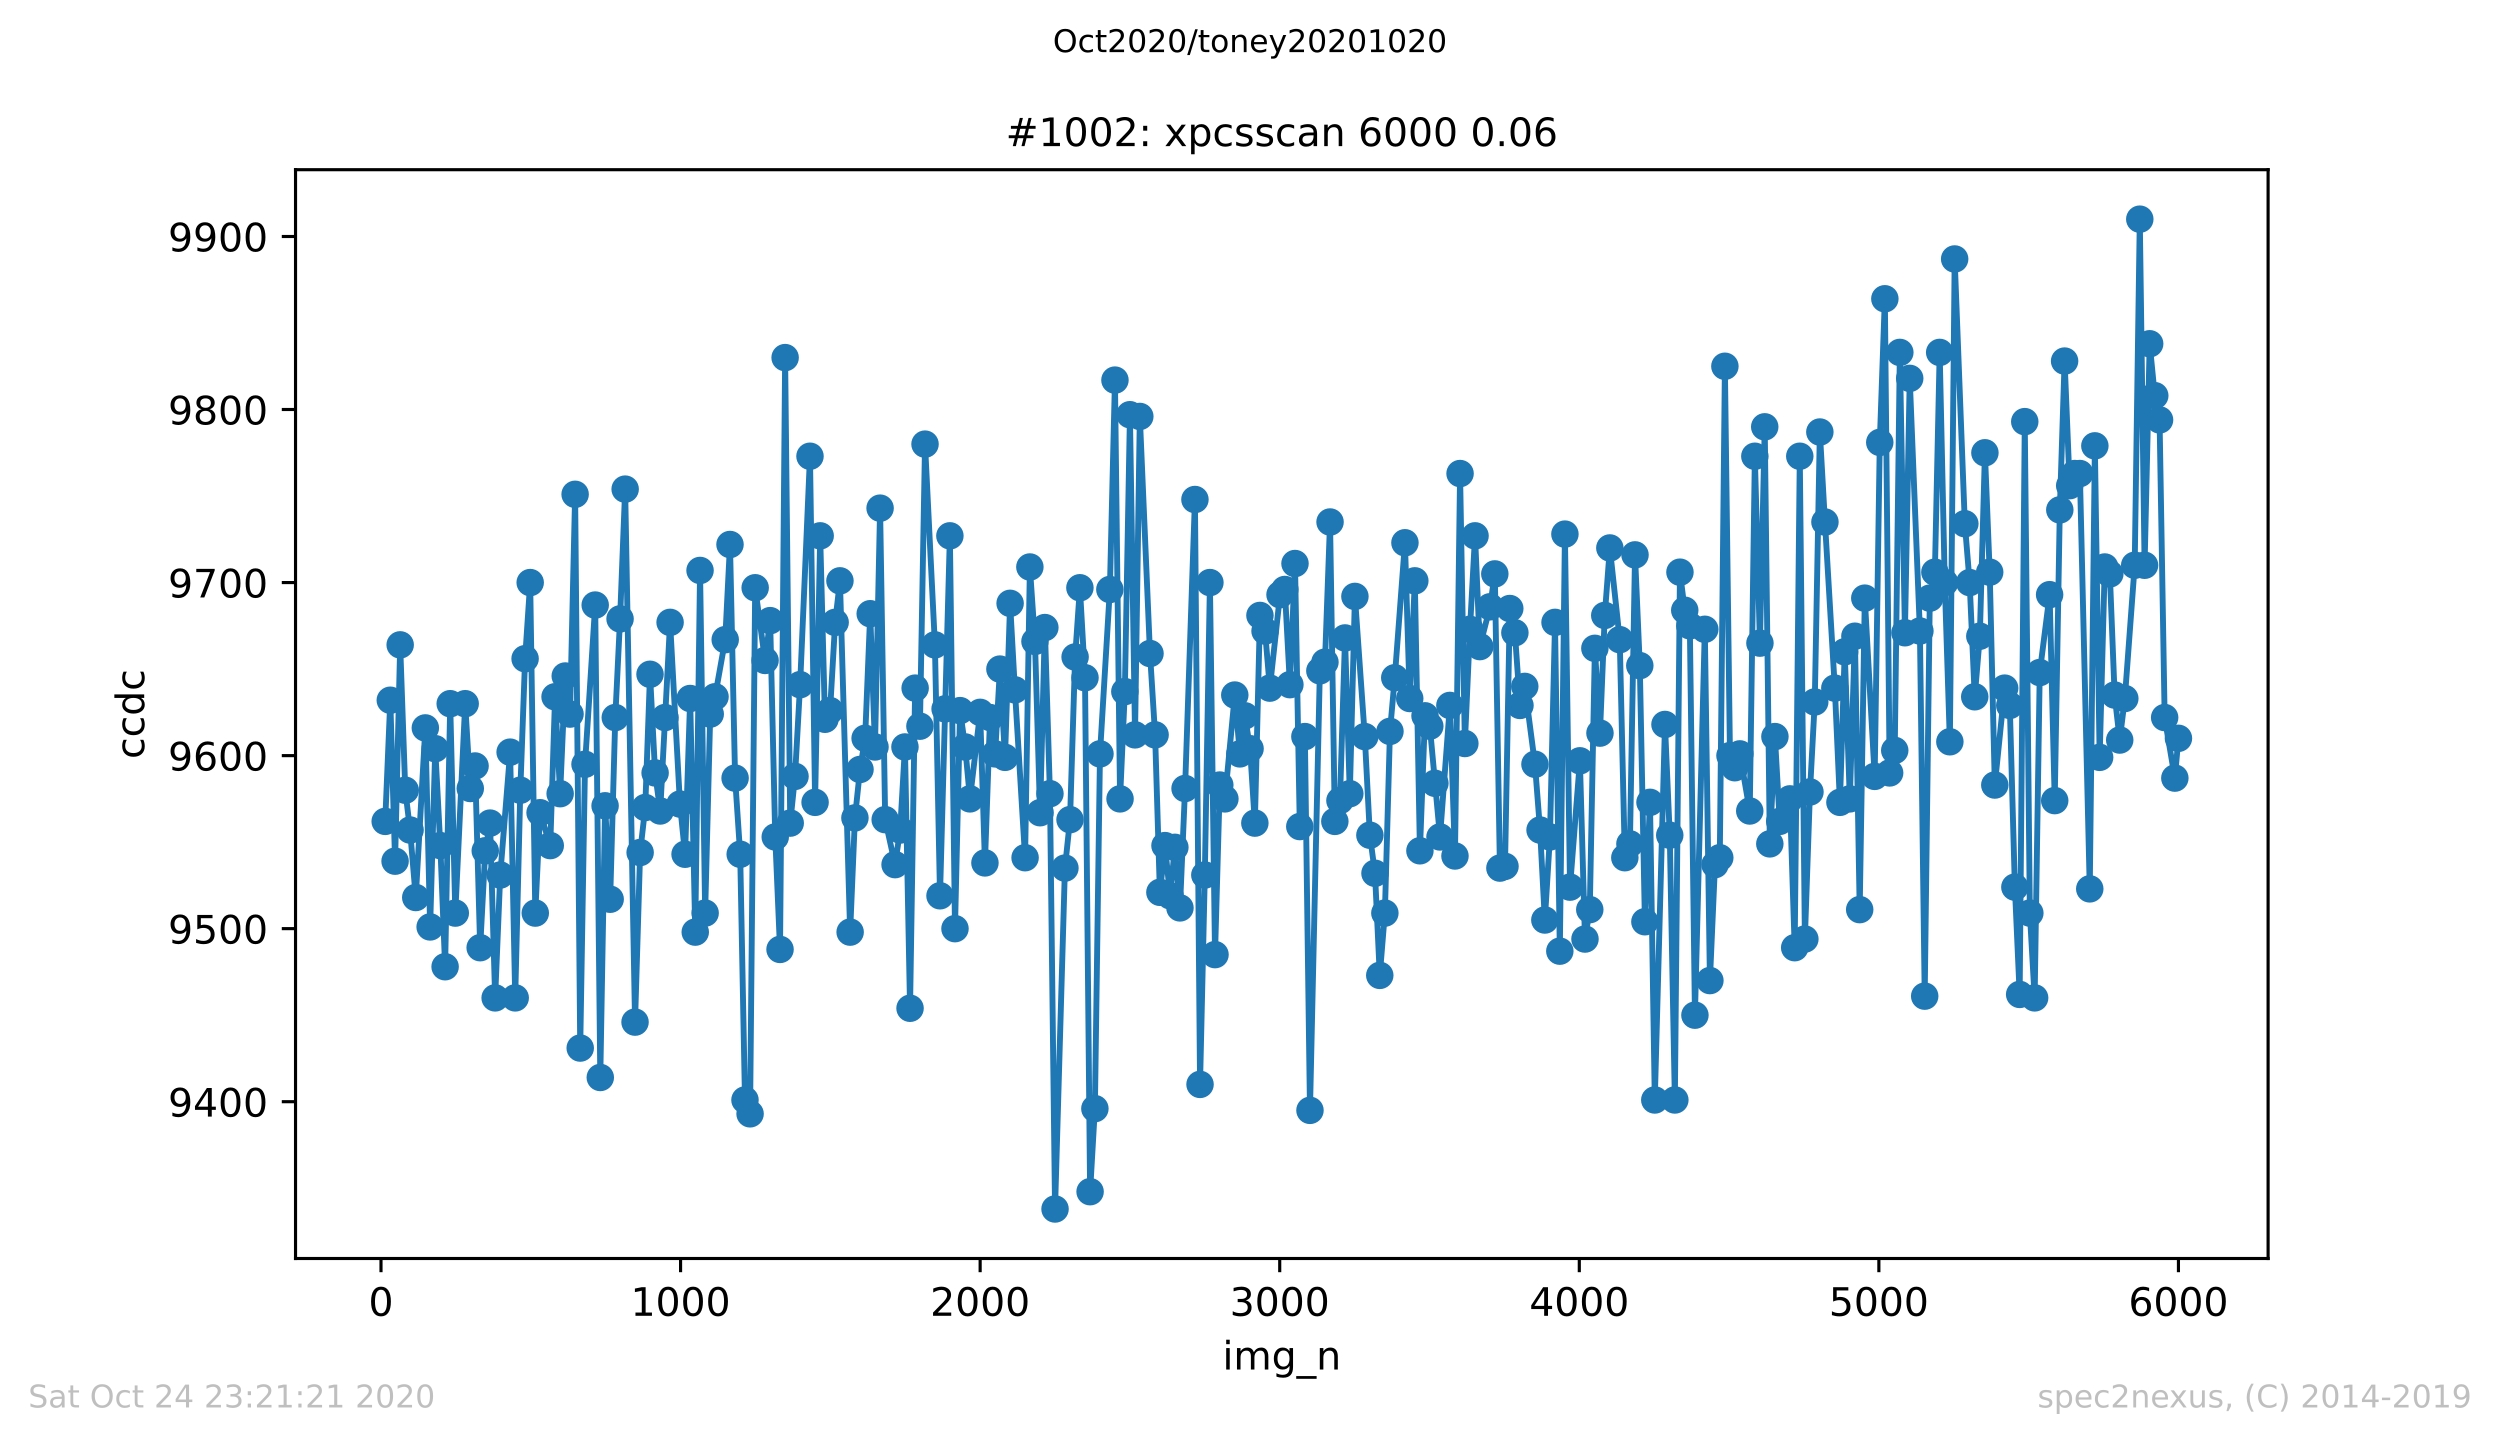 <?xml version="1.0" encoding="utf-8" standalone="no"?>
<!DOCTYPE svg PUBLIC "-//W3C//DTD SVG 1.1//EN"
  "http://www.w3.org/Graphics/SVG/1.1/DTD/svg11.dtd">
<!-- Created with matplotlib (https://matplotlib.org/) -->
<svg height="367.2pt" version="1.1" viewBox="0 0 636.48 367.2" width="636.48pt" xmlns="http://www.w3.org/2000/svg" xmlns:xlink="http://www.w3.org/1999/xlink">
 <defs>
  <style type="text/css">
*{stroke-linecap:butt;stroke-linejoin:round;}
  </style>
 </defs>
 <g id="figure_1">
  <g id="patch_1">
   <path d="M 0 367.2 
L 636.48 367.2 
L 636.48 0 
L 0 0 
z
" style="fill:#ffffff;"/>
  </g>
  <g id="axes_1">
   <g id="patch_2">
    <path d="M 75.24 320.4 
L 577.44 320.4 
L 577.44 43.2 
L 75.24 43.2 
z
" style="fill:#ffffff;"/>
   </g>
   <g id="matplotlib.axis_1">
    <g id="xtick_1">
     <g id="line2d_1">
      <defs>
       <path d="M 0 0 
L 0 3.5 
" id="m5a1043d952" style="stroke:#000000;stroke-width:0.8;"/>
      </defs>
      <g>
       <use style="stroke:#000000;stroke-width:0.8;" x="97" xlink:href="#m5a1043d952" y="320.4"/>
      </g>
     </g>
     <g id="text_1">
      <!-- 0 -->
      <defs>
       <path d="M 31.781 66.406 
Q 24.172 66.406 20.328 58.906 
Q 16.5 51.422 16.5 36.375 
Q 16.5 21.391 20.328 13.891 
Q 24.172 6.391 31.781 6.391 
Q 39.453 6.391 43.281 13.891 
Q 47.125 21.391 47.125 36.375 
Q 47.125 51.422 43.281 58.906 
Q 39.453 66.406 31.781 66.406 
z
M 31.781 74.219 
Q 44.047 74.219 50.516 64.516 
Q 56.984 54.828 56.984 36.375 
Q 56.984 17.969 50.516 8.266 
Q 44.047 -1.422 31.781 -1.422 
Q 19.531 -1.422 13.062 8.266 
Q 6.594 17.969 6.594 36.375 
Q 6.594 54.828 13.062 64.516 
Q 19.531 74.219 31.781 74.219 
z
" id="DejaVuSans-48"/>
      </defs>
      <g transform="translate(93.818 334.998)scale(0.1 -0.1)">
       <use xlink:href="#DejaVuSans-48"/>
      </g>
     </g>
    </g>
    <g id="xtick_2">
     <g id="line2d_2">
      <g>
       <use style="stroke:#000000;stroke-width:0.8;" x="173.268" xlink:href="#m5a1043d952" y="320.4"/>
      </g>
     </g>
     <g id="text_2">
      <!-- 1000 -->
      <defs>
       <path d="M 12.406 8.297 
L 28.516 8.297 
L 28.516 63.922 
L 10.984 60.406 
L 10.984 69.391 
L 28.422 72.906 
L 38.281 72.906 
L 38.281 8.297 
L 54.391 8.297 
L 54.391 0 
L 12.406 0 
z
" id="DejaVuSans-49"/>
      </defs>
      <g transform="translate(160.543 334.998)scale(0.1 -0.1)">
       <use xlink:href="#DejaVuSans-49"/>
       <use x="63.623" xlink:href="#DejaVuSans-48"/>
       <use x="127.246" xlink:href="#DejaVuSans-48"/>
       <use x="190.869" xlink:href="#DejaVuSans-48"/>
      </g>
     </g>
    </g>
    <g id="xtick_3">
     <g id="line2d_3">
      <g>
       <use style="stroke:#000000;stroke-width:0.8;" x="249.537" xlink:href="#m5a1043d952" y="320.4"/>
      </g>
     </g>
     <g id="text_3">
      <!-- 2000 -->
      <defs>
       <path d="M 19.188 8.297 
L 53.609 8.297 
L 53.609 0 
L 7.328 0 
L 7.328 8.297 
Q 12.938 14.109 22.625 23.891 
Q 32.328 33.688 34.812 36.531 
Q 39.547 41.844 41.422 45.531 
Q 43.312 49.219 43.312 52.781 
Q 43.312 58.594 39.234 62.25 
Q 35.156 65.922 28.609 65.922 
Q 23.969 65.922 18.812 64.312 
Q 13.672 62.703 7.812 59.422 
L 7.812 69.391 
Q 13.766 71.781 18.938 73 
Q 24.125 74.219 28.422 74.219 
Q 39.75 74.219 46.484 68.547 
Q 53.219 62.891 53.219 53.422 
Q 53.219 48.922 51.531 44.891 
Q 49.859 40.875 45.406 35.406 
Q 44.188 33.984 37.641 27.219 
Q 31.109 20.453 19.188 8.297 
z
" id="DejaVuSans-50"/>
      </defs>
      <g transform="translate(236.812 334.998)scale(0.1 -0.1)">
       <use xlink:href="#DejaVuSans-50"/>
       <use x="63.623" xlink:href="#DejaVuSans-48"/>
       <use x="127.246" xlink:href="#DejaVuSans-48"/>
       <use x="190.869" xlink:href="#DejaVuSans-48"/>
      </g>
     </g>
    </g>
    <g id="xtick_4">
     <g id="line2d_4">
      <g>
       <use style="stroke:#000000;stroke-width:0.8;" x="325.806" xlink:href="#m5a1043d952" y="320.4"/>
      </g>
     </g>
     <g id="text_4">
      <!-- 3000 -->
      <defs>
       <path d="M 40.578 39.312 
Q 47.656 37.797 51.625 33 
Q 55.609 28.219 55.609 21.188 
Q 55.609 10.406 48.188 4.484 
Q 40.766 -1.422 27.094 -1.422 
Q 22.516 -1.422 17.656 -0.516 
Q 12.797 0.391 7.625 2.203 
L 7.625 11.719 
Q 11.719 9.328 16.594 8.109 
Q 21.484 6.891 26.812 6.891 
Q 36.078 6.891 40.938 10.547 
Q 45.797 14.203 45.797 21.188 
Q 45.797 27.641 41.281 31.266 
Q 36.766 34.906 28.719 34.906 
L 20.219 34.906 
L 20.219 43.016 
L 29.109 43.016 
Q 36.375 43.016 40.234 45.922 
Q 44.094 48.828 44.094 54.297 
Q 44.094 59.906 40.109 62.906 
Q 36.141 65.922 28.719 65.922 
Q 24.656 65.922 20.016 65.031 
Q 15.375 64.156 9.812 62.312 
L 9.812 71.094 
Q 15.438 72.656 20.344 73.438 
Q 25.25 74.219 29.594 74.219 
Q 40.828 74.219 47.359 69.109 
Q 53.906 64.016 53.906 55.328 
Q 53.906 49.266 50.438 45.094 
Q 46.969 40.922 40.578 39.312 
z
" id="DejaVuSans-51"/>
      </defs>
      <g transform="translate(313.081 334.998)scale(0.1 -0.1)">
       <use xlink:href="#DejaVuSans-51"/>
       <use x="63.623" xlink:href="#DejaVuSans-48"/>
       <use x="127.246" xlink:href="#DejaVuSans-48"/>
       <use x="190.869" xlink:href="#DejaVuSans-48"/>
      </g>
     </g>
    </g>
    <g id="xtick_5">
     <g id="line2d_5">
      <g>
       <use style="stroke:#000000;stroke-width:0.8;" x="402.075" xlink:href="#m5a1043d952" y="320.4"/>
      </g>
     </g>
     <g id="text_5">
      <!-- 4000 -->
      <defs>
       <path d="M 37.797 64.312 
L 12.891 25.391 
L 37.797 25.391 
z
M 35.203 72.906 
L 47.609 72.906 
L 47.609 25.391 
L 58.016 25.391 
L 58.016 17.188 
L 47.609 17.188 
L 47.609 0 
L 37.797 0 
L 37.797 17.188 
L 4.891 17.188 
L 4.891 26.703 
z
" id="DejaVuSans-52"/>
      </defs>
      <g transform="translate(389.35 334.998)scale(0.1 -0.1)">
       <use xlink:href="#DejaVuSans-52"/>
       <use x="63.623" xlink:href="#DejaVuSans-48"/>
       <use x="127.246" xlink:href="#DejaVuSans-48"/>
       <use x="190.869" xlink:href="#DejaVuSans-48"/>
      </g>
     </g>
    </g>
    <g id="xtick_6">
     <g id="line2d_6">
      <g>
       <use style="stroke:#000000;stroke-width:0.8;" x="478.344" xlink:href="#m5a1043d952" y="320.4"/>
      </g>
     </g>
     <g id="text_6">
      <!-- 5000 -->
      <defs>
       <path d="M 10.797 72.906 
L 49.516 72.906 
L 49.516 64.594 
L 19.828 64.594 
L 19.828 46.734 
Q 21.969 47.469 24.109 47.828 
Q 26.266 48.188 28.422 48.188 
Q 40.625 48.188 47.75 41.5 
Q 54.891 34.812 54.891 23.391 
Q 54.891 11.625 47.562 5.094 
Q 40.234 -1.422 26.906 -1.422 
Q 22.312 -1.422 17.547 -0.641 
Q 12.797 0.141 7.719 1.703 
L 7.719 11.625 
Q 12.109 9.234 16.797 8.062 
Q 21.484 6.891 26.703 6.891 
Q 35.156 6.891 40.078 11.328 
Q 45.016 15.766 45.016 23.391 
Q 45.016 31 40.078 35.438 
Q 35.156 39.891 26.703 39.891 
Q 22.75 39.891 18.812 39.016 
Q 14.891 38.141 10.797 36.281 
z
" id="DejaVuSans-53"/>
      </defs>
      <g transform="translate(465.619 334.998)scale(0.1 -0.1)">
       <use xlink:href="#DejaVuSans-53"/>
       <use x="63.623" xlink:href="#DejaVuSans-48"/>
       <use x="127.246" xlink:href="#DejaVuSans-48"/>
       <use x="190.869" xlink:href="#DejaVuSans-48"/>
      </g>
     </g>
    </g>
    <g id="xtick_7">
     <g id="line2d_7">
      <g>
       <use style="stroke:#000000;stroke-width:0.8;" x="554.613" xlink:href="#m5a1043d952" y="320.4"/>
      </g>
     </g>
     <g id="text_7">
      <!-- 6000 -->
      <defs>
       <path d="M 33.016 40.375 
Q 26.375 40.375 22.484 35.828 
Q 18.609 31.297 18.609 23.391 
Q 18.609 15.531 22.484 10.953 
Q 26.375 6.391 33.016 6.391 
Q 39.656 6.391 43.531 10.953 
Q 47.406 15.531 47.406 23.391 
Q 47.406 31.297 43.531 35.828 
Q 39.656 40.375 33.016 40.375 
z
M 52.594 71.297 
L 52.594 62.312 
Q 48.875 64.062 45.094 64.984 
Q 41.312 65.922 37.594 65.922 
Q 27.828 65.922 22.672 59.328 
Q 17.531 52.734 16.797 39.406 
Q 19.672 43.656 24.016 45.922 
Q 28.375 48.188 33.594 48.188 
Q 44.578 48.188 50.953 41.516 
Q 57.328 34.859 57.328 23.391 
Q 57.328 12.156 50.688 5.359 
Q 44.047 -1.422 33.016 -1.422 
Q 20.359 -1.422 13.672 8.266 
Q 6.984 17.969 6.984 36.375 
Q 6.984 53.656 15.188 63.938 
Q 23.391 74.219 37.203 74.219 
Q 40.922 74.219 44.703 73.484 
Q 48.484 72.75 52.594 71.297 
z
" id="DejaVuSans-54"/>
      </defs>
      <g transform="translate(541.888 334.998)scale(0.1 -0.1)">
       <use xlink:href="#DejaVuSans-54"/>
       <use x="63.623" xlink:href="#DejaVuSans-48"/>
       <use x="127.246" xlink:href="#DejaVuSans-48"/>
       <use x="190.869" xlink:href="#DejaVuSans-48"/>
      </g>
     </g>
    </g>
    <g id="text_8">
     <!-- img_n -->
     <defs>
      <path d="M 9.422 54.688 
L 18.406 54.688 
L 18.406 0 
L 9.422 0 
z
M 9.422 75.984 
L 18.406 75.984 
L 18.406 64.594 
L 9.422 64.594 
z
" id="DejaVuSans-105"/>
      <path d="M 52 44.188 
Q 55.375 50.25 60.062 53.125 
Q 64.75 56 71.094 56 
Q 79.641 56 84.281 50.016 
Q 88.922 44.047 88.922 33.016 
L 88.922 0 
L 79.891 0 
L 79.891 32.719 
Q 79.891 40.578 77.094 44.375 
Q 74.312 48.188 68.609 48.188 
Q 61.625 48.188 57.562 43.547 
Q 53.516 38.922 53.516 30.906 
L 53.516 0 
L 44.484 0 
L 44.484 32.719 
Q 44.484 40.625 41.703 44.406 
Q 38.922 48.188 33.109 48.188 
Q 26.219 48.188 22.156 43.531 
Q 18.109 38.875 18.109 30.906 
L 18.109 0 
L 9.078 0 
L 9.078 54.688 
L 18.109 54.688 
L 18.109 46.188 
Q 21.188 51.219 25.484 53.609 
Q 29.781 56 35.688 56 
Q 41.656 56 45.828 52.969 
Q 50 49.953 52 44.188 
z
" id="DejaVuSans-109"/>
      <path d="M 45.406 27.984 
Q 45.406 37.75 41.375 43.109 
Q 37.359 48.484 30.078 48.484 
Q 22.859 48.484 18.828 43.109 
Q 14.797 37.75 14.797 27.984 
Q 14.797 18.266 18.828 12.891 
Q 22.859 7.516 30.078 7.516 
Q 37.359 7.516 41.375 12.891 
Q 45.406 18.266 45.406 27.984 
z
M 54.391 6.781 
Q 54.391 -7.172 48.188 -13.984 
Q 42 -20.797 29.203 -20.797 
Q 24.469 -20.797 20.266 -20.094 
Q 16.062 -19.391 12.109 -17.922 
L 12.109 -9.188 
Q 16.062 -11.328 19.922 -12.344 
Q 23.781 -13.375 27.781 -13.375 
Q 36.625 -13.375 41.016 -8.766 
Q 45.406 -4.156 45.406 5.172 
L 45.406 9.625 
Q 42.625 4.781 38.281 2.391 
Q 33.938 0 27.875 0 
Q 17.828 0 11.672 7.656 
Q 5.516 15.328 5.516 27.984 
Q 5.516 40.672 11.672 48.328 
Q 17.828 56 27.875 56 
Q 33.938 56 38.281 53.609 
Q 42.625 51.219 45.406 46.391 
L 45.406 54.688 
L 54.391 54.688 
z
" id="DejaVuSans-103"/>
      <path d="M 50.984 -16.609 
L 50.984 -23.578 
L -0.984 -23.578 
L -0.984 -16.609 
z
" id="DejaVuSans-95"/>
      <path d="M 54.891 33.016 
L 54.891 0 
L 45.906 0 
L 45.906 32.719 
Q 45.906 40.484 42.875 44.328 
Q 39.844 48.188 33.797 48.188 
Q 26.516 48.188 22.312 43.547 
Q 18.109 38.922 18.109 30.906 
L 18.109 0 
L 9.078 0 
L 9.078 54.688 
L 18.109 54.688 
L 18.109 46.188 
Q 21.344 51.125 25.703 53.562 
Q 30.078 56 35.797 56 
Q 45.219 56 50.047 50.172 
Q 54.891 44.344 54.891 33.016 
z
" id="DejaVuSans-110"/>
     </defs>
     <g transform="translate(311.238 348.677)scale(0.1 -0.1)">
      <use xlink:href="#DejaVuSans-105"/>
      <use x="27.783" xlink:href="#DejaVuSans-109"/>
      <use x="125.195" xlink:href="#DejaVuSans-103"/>
      <use x="188.672" xlink:href="#DejaVuSans-95"/>
      <use x="238.672" xlink:href="#DejaVuSans-110"/>
     </g>
    </g>
   </g>
   <g id="matplotlib.axis_2">
    <g id="ytick_1">
     <g id="line2d_8">
      <defs>
       <path d="M 0 0 
L -3.5 0 
" id="m2f2f961b7a" style="stroke:#000000;stroke-width:0.8;"/>
      </defs>
      <g>
       <use style="stroke:#000000;stroke-width:0.8;" x="75.24" xlink:href="#m2f2f961b7a" y="280.485"/>
      </g>
     </g>
     <g id="text_9">
      <!-- 9400 -->
      <defs>
       <path d="M 10.984 1.516 
L 10.984 10.5 
Q 14.703 8.734 18.5 7.812 
Q 22.312 6.891 25.984 6.891 
Q 35.75 6.891 40.891 13.453 
Q 46.047 20.016 46.781 33.406 
Q 43.953 29.203 39.594 26.953 
Q 35.25 24.703 29.984 24.703 
Q 19.047 24.703 12.672 31.312 
Q 6.297 37.938 6.297 49.422 
Q 6.297 60.641 12.938 67.422 
Q 19.578 74.219 30.609 74.219 
Q 43.266 74.219 49.922 64.516 
Q 56.594 54.828 56.594 36.375 
Q 56.594 19.141 48.406 8.859 
Q 40.234 -1.422 26.422 -1.422 
Q 22.703 -1.422 18.891 -0.688 
Q 15.094 0.047 10.984 1.516 
z
M 30.609 32.422 
Q 37.25 32.422 41.125 36.953 
Q 45.016 41.5 45.016 49.422 
Q 45.016 57.281 41.125 61.844 
Q 37.25 66.406 30.609 66.406 
Q 23.969 66.406 20.094 61.844 
Q 16.219 57.281 16.219 49.422 
Q 16.219 41.5 20.094 36.953 
Q 23.969 32.422 30.609 32.422 
z
" id="DejaVuSans-57"/>
      </defs>
      <g transform="translate(42.79 284.285)scale(0.1 -0.1)">
       <use xlink:href="#DejaVuSans-57"/>
       <use x="63.623" xlink:href="#DejaVuSans-52"/>
       <use x="127.246" xlink:href="#DejaVuSans-48"/>
       <use x="190.869" xlink:href="#DejaVuSans-48"/>
      </g>
     </g>
    </g>
    <g id="ytick_2">
     <g id="line2d_9">
      <g>
       <use style="stroke:#000000;stroke-width:0.8;" x="75.24" xlink:href="#m2f2f961b7a" y="236.429"/>
      </g>
     </g>
     <g id="text_10">
      <!-- 9500 -->
      <g transform="translate(42.79 240.229)scale(0.1 -0.1)">
       <use xlink:href="#DejaVuSans-57"/>
       <use x="63.623" xlink:href="#DejaVuSans-53"/>
       <use x="127.246" xlink:href="#DejaVuSans-48"/>
       <use x="190.869" xlink:href="#DejaVuSans-48"/>
      </g>
     </g>
    </g>
    <g id="ytick_3">
     <g id="line2d_10">
      <g>
       <use style="stroke:#000000;stroke-width:0.8;" x="75.24" xlink:href="#m2f2f961b7a" y="192.373"/>
      </g>
     </g>
     <g id="text_11">
      <!-- 9600 -->
      <g transform="translate(42.79 196.173)scale(0.1 -0.1)">
       <use xlink:href="#DejaVuSans-57"/>
       <use x="63.623" xlink:href="#DejaVuSans-54"/>
       <use x="127.246" xlink:href="#DejaVuSans-48"/>
       <use x="190.869" xlink:href="#DejaVuSans-48"/>
      </g>
     </g>
    </g>
    <g id="ytick_4">
     <g id="line2d_11">
      <g>
       <use style="stroke:#000000;stroke-width:0.8;" x="75.24" xlink:href="#m2f2f961b7a" y="148.317"/>
      </g>
     </g>
     <g id="text_12">
      <!-- 9700 -->
      <defs>
       <path d="M 8.203 72.906 
L 55.078 72.906 
L 55.078 68.703 
L 28.609 0 
L 18.312 0 
L 43.219 64.594 
L 8.203 64.594 
z
" id="DejaVuSans-55"/>
      </defs>
      <g transform="translate(42.79 152.117)scale(0.1 -0.1)">
       <use xlink:href="#DejaVuSans-57"/>
       <use x="63.623" xlink:href="#DejaVuSans-55"/>
       <use x="127.246" xlink:href="#DejaVuSans-48"/>
       <use x="190.869" xlink:href="#DejaVuSans-48"/>
      </g>
     </g>
    </g>
    <g id="ytick_5">
     <g id="line2d_12">
      <g>
       <use style="stroke:#000000;stroke-width:0.8;" x="75.24" xlink:href="#m2f2f961b7a" y="104.262"/>
      </g>
     </g>
     <g id="text_13">
      <!-- 9800 -->
      <defs>
       <path d="M 31.781 34.625 
Q 24.75 34.625 20.719 30.859 
Q 16.703 27.094 16.703 20.516 
Q 16.703 13.922 20.719 10.156 
Q 24.75 6.391 31.781 6.391 
Q 38.812 6.391 42.859 10.172 
Q 46.922 13.969 46.922 20.516 
Q 46.922 27.094 42.891 30.859 
Q 38.875 34.625 31.781 34.625 
z
M 21.922 38.812 
Q 15.578 40.375 12.031 44.719 
Q 8.5 49.078 8.5 55.328 
Q 8.5 64.062 14.719 69.141 
Q 20.953 74.219 31.781 74.219 
Q 42.672 74.219 48.875 69.141 
Q 55.078 64.062 55.078 55.328 
Q 55.078 49.078 51.531 44.719 
Q 48 40.375 41.703 38.812 
Q 48.828 37.156 52.797 32.312 
Q 56.781 27.484 56.781 20.516 
Q 56.781 9.906 50.312 4.234 
Q 43.844 -1.422 31.781 -1.422 
Q 19.734 -1.422 13.25 4.234 
Q 6.781 9.906 6.781 20.516 
Q 6.781 27.484 10.781 32.312 
Q 14.797 37.156 21.922 38.812 
z
M 18.312 54.391 
Q 18.312 48.734 21.844 45.562 
Q 25.391 42.391 31.781 42.391 
Q 38.141 42.391 41.719 45.562 
Q 45.312 48.734 45.312 54.391 
Q 45.312 60.062 41.719 63.234 
Q 38.141 66.406 31.781 66.406 
Q 25.391 66.406 21.844 63.234 
Q 18.312 60.062 18.312 54.391 
z
" id="DejaVuSans-56"/>
      </defs>
      <g transform="translate(42.79 108.061)scale(0.1 -0.1)">
       <use xlink:href="#DejaVuSans-57"/>
       <use x="63.623" xlink:href="#DejaVuSans-56"/>
       <use x="127.246" xlink:href="#DejaVuSans-48"/>
       <use x="190.869" xlink:href="#DejaVuSans-48"/>
      </g>
     </g>
    </g>
    <g id="ytick_6">
     <g id="line2d_13">
      <g>
       <use style="stroke:#000000;stroke-width:0.8;" x="75.24" xlink:href="#m2f2f961b7a" y="60.206"/>
      </g>
     </g>
     <g id="text_14">
      <!-- 9900 -->
      <g transform="translate(42.79 64.005)scale(0.1 -0.1)">
       <use xlink:href="#DejaVuSans-57"/>
       <use x="63.623" xlink:href="#DejaVuSans-57"/>
       <use x="127.246" xlink:href="#DejaVuSans-48"/>
       <use x="190.869" xlink:href="#DejaVuSans-48"/>
      </g>
     </g>
    </g>
    <g id="text_15">
     <!-- ccdc -->
     <defs>
      <path d="M 48.781 52.594 
L 48.781 44.188 
Q 44.969 46.297 41.141 47.344 
Q 37.312 48.391 33.406 48.391 
Q 24.656 48.391 19.812 42.844 
Q 14.984 37.312 14.984 27.297 
Q 14.984 17.281 19.812 11.734 
Q 24.656 6.203 33.406 6.203 
Q 37.312 6.203 41.141 7.25 
Q 44.969 8.297 48.781 10.406 
L 48.781 2.094 
Q 45.016 0.344 40.984 -0.531 
Q 36.969 -1.422 32.422 -1.422 
Q 20.062 -1.422 12.781 6.344 
Q 5.516 14.109 5.516 27.297 
Q 5.516 40.672 12.859 48.328 
Q 20.219 56 33.016 56 
Q 37.156 56 41.109 55.141 
Q 45.062 54.297 48.781 52.594 
z
" id="DejaVuSans-99"/>
      <path d="M 45.406 46.391 
L 45.406 75.984 
L 54.391 75.984 
L 54.391 0 
L 45.406 0 
L 45.406 8.203 
Q 42.578 3.328 38.25 0.953 
Q 33.938 -1.422 27.875 -1.422 
Q 17.969 -1.422 11.734 6.484 
Q 5.516 14.406 5.516 27.297 
Q 5.516 40.188 11.734 48.094 
Q 17.969 56 27.875 56 
Q 33.938 56 38.25 53.625 
Q 42.578 51.266 45.406 46.391 
z
M 14.797 27.297 
Q 14.797 17.391 18.875 11.75 
Q 22.953 6.109 30.078 6.109 
Q 37.203 6.109 41.297 11.75 
Q 45.406 17.391 45.406 27.297 
Q 45.406 37.203 41.297 42.844 
Q 37.203 48.484 30.078 48.484 
Q 22.953 48.484 18.875 42.844 
Q 14.797 37.203 14.797 27.297 
z
" id="DejaVuSans-100"/>
     </defs>
     <g transform="translate(36.71 193.222)rotate(-90)scale(0.1 -0.1)">
      <use xlink:href="#DejaVuSans-99"/>
      <use x="54.98" xlink:href="#DejaVuSans-99"/>
      <use x="109.961" xlink:href="#DejaVuSans-100"/>
      <use x="173.438" xlink:href="#DejaVuSans-99"/>
     </g>
    </g>
   </g>
   <g id="line2d_14">
    <path clip-path="url(#p3588ae6c4a)" d="M 98.067 209.115 
L 99.364 178.276 
L 100.584 219.248 
L 101.881 164.178 
L 103.177 201.185 
L 104.398 211.317 
L 105.847 228.499 
L 108.287 185.324 
L 109.508 235.989 
L 110.804 190.611 
L 112.101 215.283 
L 113.321 246.122 
L 114.618 179.157 
L 115.914 232.464 
L 118.431 179.157 
L 119.728 200.744 
L 120.948 195.017 
L 122.245 241.276 
L 123.541 216.604 
L 124.761 209.555 
L 126.058 254.052 
L 127.355 222.772 
L 129.871 191.492 
L 131.168 254.052 
L 132.465 201.185 
L 133.685 167.702 
L 134.981 148.317 
L 136.278 232.464 
L 137.498 206.912 
L 140.091 215.283 
L 141.312 177.394 
L 142.608 202.066 
L 143.905 172.108 
L 145.125 181.8 
L 146.422 125.849 
L 147.718 266.828 
L 148.939 194.576 
L 151.532 154.045 
L 152.828 274.317 
L 154.049 205.15 
L 155.345 228.94 
L 156.642 182.681 
L 157.862 157.569 
L 159.159 124.527 
L 161.676 260.22 
L 162.972 217.045 
L 164.269 205.59 
L 165.489 171.667 
L 166.786 196.779 
L 168.082 206.471 
L 170.599 158.45 
L 173.116 204.709 
L 174.412 217.485 
L 175.709 177.835 
L 177.006 237.31 
L 178.226 145.234 
L 179.522 232.464 
L 180.819 181.8 
L 182.039 177.394 
L 184.632 162.856 
L 185.853 138.625 
L 187.149 198.101 
L 188.446 217.485 
L 189.666 280.045 
L 190.963 283.569 
L 192.259 149.639 
L 194.776 168.143 
L 196.073 158.01 
L 197.369 213.08 
L 198.59 241.716 
L 199.886 91.045 
L 201.183 209.555 
L 202.403 197.66 
L 203.7 174.31 
L 206.217 116.157 
L 207.513 204.269 
L 208.81 136.422 
L 210.03 183.122 
L 211.327 180.919 
L 212.623 158.45 
L 213.843 147.877 
L 216.437 237.31 
L 217.657 208.234 
L 218.953 195.898 
L 220.25 187.968 
L 221.547 156.248 
L 222.767 190.171 
L 224.063 129.373 
L 225.36 208.674 
L 227.877 220.129 
L 229.173 211.317 
L 230.394 190.171 
L 231.69 256.695 
L 232.987 175.192 
L 234.207 184.884 
L 235.504 113.073 
L 238.021 164.178 
L 239.317 228.059 
L 241.834 136.422 
L 243.131 236.429 
L 244.427 180.919 
L 245.724 190.171 
L 246.944 203.387 
L 249.537 181.359 
L 250.758 219.688 
L 252.054 182.681 
L 253.351 191.933 
L 254.571 170.345 
L 255.868 192.814 
L 257.164 153.604 
L 258.384 175.632 
L 260.978 218.366 
L 262.198 144.352 
L 263.494 163.297 
L 264.791 206.912 
L 266.011 159.772 
L 267.308 202.066 
L 268.604 307.8 
L 271.121 221.01 
L 272.418 208.674 
L 273.714 167.262 
L 274.935 149.639 
L 276.231 172.548 
L 277.528 303.394 
L 278.748 282.248 
L 280.045 191.933 
L 282.562 150.08 
L 283.858 96.772 
L 285.155 203.387 
L 286.375 176.073 
L 287.672 105.583 
L 288.968 187.087 
L 290.189 106.024 
L 292.782 166.38 
L 294.078 187.087 
L 295.299 227.178 
L 296.595 215.283 
L 297.892 228.059 
L 299.112 215.723 
L 300.409 231.143 
L 301.705 200.744 
L 304.222 127.171 
L 305.519 276.08 
L 306.739 222.772 
L 308.035 148.317 
L 309.332 243.038 
L 310.552 199.863 
L 311.849 203.387 
L 314.366 176.954 
L 315.662 191.933 
L 316.959 182.241 
L 318.255 190.611 
L 319.476 209.555 
L 320.772 156.688 
L 322.069 160.653 
L 323.289 175.192 
L 325.882 151.401 
L 327.103 150.08 
L 328.399 174.31 
L 329.696 143.471 
L 330.916 210.436 
L 332.213 187.527 
L 333.509 282.688 
L 336.026 170.786 
L 337.323 168.583 
L 338.619 132.898 
L 339.84 209.115 
L 341.136 203.828 
L 342.433 162.415 
L 343.653 202.066 
L 344.95 151.842 
L 347.466 187.527 
L 348.763 212.639 
L 350.06 222.331 
L 351.28 248.324 
L 352.576 232.464 
L 353.873 186.206 
L 355.093 172.548 
L 357.687 138.185 
L 358.907 177.835 
L 360.203 147.877 
L 361.5 216.604 
L 362.797 182.241 
L 364.017 184.884 
L 366.61 213.08 
L 369.127 179.597 
L 370.423 217.926 
L 371.72 120.562 
L 372.94 189.29 
L 374.237 160.213 
L 375.533 136.422 
L 376.754 164.618 
L 379.347 154.485 
L 380.567 146.115 
L 381.864 221.01 
L 383.16 220.569 
L 384.381 154.926 
L 385.677 161.094 
L 386.974 179.597 
L 388.194 174.751 
L 390.787 194.576 
L 392.084 211.317 
L 393.304 234.227 
L 394.601 213.08 
L 395.897 158.45 
L 397.118 242.157 
L 398.414 135.982 
L 399.711 225.856 
L 402.228 193.695 
L 403.524 239.073 
L 404.744 231.583 
L 406.041 165.059 
L 407.338 186.646 
L 408.558 156.688 
L 409.854 139.506 
L 412.371 162.856 
L 413.668 218.366 
L 414.964 214.842 
L 416.261 141.269 
L 417.481 169.464 
L 418.778 234.667 
L 420.074 204.269 
L 421.295 280.045 
L 423.888 184.443 
L 425.108 212.639 
L 426.405 280.045 
L 427.701 145.674 
L 428.922 155.366 
L 430.218 159.331 
L 431.515 258.457 
L 434.032 160.213 
L 435.328 249.646 
L 436.625 220.129 
L 437.845 218.366 
L 439.142 93.248 
L 440.438 192.373 
L 441.659 195.457 
L 442.955 191.933 
L 445.472 206.471 
L 446.769 116.157 
L 448.065 163.737 
L 449.285 108.667 
L 450.582 214.842 
L 451.879 187.527 
L 453.099 209.115 
L 455.692 203.387 
L 456.912 241.276 
L 458.209 116.157 
L 459.505 239.073 
L 460.802 201.625 
L 462.022 178.716 
L 463.319 109.989 
L 464.615 132.898 
L 467.132 175.192 
L 468.429 204.269 
L 469.649 165.94 
L 470.946 203.387 
L 472.242 161.975 
L 473.463 231.583 
L 474.759 152.283 
L 477.276 197.66 
L 478.573 112.632 
L 479.869 76.066 
L 481.09 196.779 
L 482.386 191.052 
L 483.683 89.723 
L 484.979 161.094 
L 486.2 96.331 
L 488.793 160.653 
L 490.013 253.611 
L 491.31 152.283 
L 492.606 145.674 
L 493.826 89.723 
L 495.123 148.317 
L 496.42 188.849 
L 497.64 65.933 
L 500.233 133.338 
L 501.453 148.317 
L 502.75 177.394 
L 504.046 161.975 
L 505.343 115.276 
L 506.563 145.674 
L 507.86 199.863 
L 510.377 175.192 
L 511.673 179.597 
L 512.97 225.856 
L 514.19 253.171 
L 515.487 107.345 
L 516.783 232.464 
L 518.004 254.052 
L 519.3 171.227 
L 521.817 151.401 
L 523.114 203.828 
L 524.41 129.814 
L 525.631 91.926 
L 526.927 123.646 
L 528.224 120.562 
L 529.52 120.562 
L 532.037 226.297 
L 533.334 113.513 
L 534.554 192.814 
L 535.851 144.352 
L 537.147 146.115 
L 538.367 176.954 
L 539.664 188.408 
L 540.961 177.835 
L 543.477 143.912 
L 544.774 55.8 
L 545.994 143.912 
L 547.291 87.52 
L 548.587 100.737 
L 549.808 106.905 
L 551.104 182.681 
L 553.698 198.101 
L 554.613 187.968 
L 554.613 187.968 
" style="fill:none;stroke:#1f77b4;stroke-linecap:square;stroke-width:1.5;"/>
    <defs>
     <path d="M 0 3 
C 0.796 3 1.559 2.684 2.121 2.121 
C 2.684 1.559 3 0.796 3 0 
C 3 -0.796 2.684 -1.559 2.121 -2.121 
C 1.559 -2.684 0.796 -3 0 -3 
C -0.796 -3 -1.559 -2.684 -2.121 -2.121 
C -2.684 -1.559 -3 -0.796 -3 0 
C -3 0.796 -2.684 1.559 -2.121 2.121 
C -1.559 2.684 -0.796 3 0 3 
z
" id="mf853f5b3e5" style="stroke:#1f77b4;"/>
    </defs>
    <g clip-path="url(#p3588ae6c4a)">
     <use style="fill:#1f77b4;stroke:#1f77b4;" x="98.067" xlink:href="#mf853f5b3e5" y="209.115"/>
     <use style="fill:#1f77b4;stroke:#1f77b4;" x="99.364" xlink:href="#mf853f5b3e5" y="178.276"/>
     <use style="fill:#1f77b4;stroke:#1f77b4;" x="100.584" xlink:href="#mf853f5b3e5" y="219.248"/>
     <use style="fill:#1f77b4;stroke:#1f77b4;" x="101.881" xlink:href="#mf853f5b3e5" y="164.178"/>
     <use style="fill:#1f77b4;stroke:#1f77b4;" x="103.177" xlink:href="#mf853f5b3e5" y="201.185"/>
     <use style="fill:#1f77b4;stroke:#1f77b4;" x="104.398" xlink:href="#mf853f5b3e5" y="211.317"/>
     <use style="fill:#1f77b4;stroke:#1f77b4;" x="105.847" xlink:href="#mf853f5b3e5" y="228.499"/>
     <use style="fill:#1f77b4;stroke:#1f77b4;" x="108.287" xlink:href="#mf853f5b3e5" y="185.324"/>
     <use style="fill:#1f77b4;stroke:#1f77b4;" x="109.508" xlink:href="#mf853f5b3e5" y="235.989"/>
     <use style="fill:#1f77b4;stroke:#1f77b4;" x="110.804" xlink:href="#mf853f5b3e5" y="190.611"/>
     <use style="fill:#1f77b4;stroke:#1f77b4;" x="112.101" xlink:href="#mf853f5b3e5" y="215.283"/>
     <use style="fill:#1f77b4;stroke:#1f77b4;" x="113.321" xlink:href="#mf853f5b3e5" y="246.122"/>
     <use style="fill:#1f77b4;stroke:#1f77b4;" x="114.618" xlink:href="#mf853f5b3e5" y="179.157"/>
     <use style="fill:#1f77b4;stroke:#1f77b4;" x="115.914" xlink:href="#mf853f5b3e5" y="232.464"/>
     <use style="fill:#1f77b4;stroke:#1f77b4;" x="118.431" xlink:href="#mf853f5b3e5" y="179.157"/>
     <use style="fill:#1f77b4;stroke:#1f77b4;" x="119.728" xlink:href="#mf853f5b3e5" y="200.744"/>
     <use style="fill:#1f77b4;stroke:#1f77b4;" x="120.948" xlink:href="#mf853f5b3e5" y="195.017"/>
     <use style="fill:#1f77b4;stroke:#1f77b4;" x="122.245" xlink:href="#mf853f5b3e5" y="241.276"/>
     <use style="fill:#1f77b4;stroke:#1f77b4;" x="123.541" xlink:href="#mf853f5b3e5" y="216.604"/>
     <use style="fill:#1f77b4;stroke:#1f77b4;" x="124.761" xlink:href="#mf853f5b3e5" y="209.555"/>
     <use style="fill:#1f77b4;stroke:#1f77b4;" x="126.058" xlink:href="#mf853f5b3e5" y="254.052"/>
     <use style="fill:#1f77b4;stroke:#1f77b4;" x="127.355" xlink:href="#mf853f5b3e5" y="222.772"/>
     <use style="fill:#1f77b4;stroke:#1f77b4;" x="129.871" xlink:href="#mf853f5b3e5" y="191.492"/>
     <use style="fill:#1f77b4;stroke:#1f77b4;" x="131.168" xlink:href="#mf853f5b3e5" y="254.052"/>
     <use style="fill:#1f77b4;stroke:#1f77b4;" x="132.465" xlink:href="#mf853f5b3e5" y="201.185"/>
     <use style="fill:#1f77b4;stroke:#1f77b4;" x="133.685" xlink:href="#mf853f5b3e5" y="167.702"/>
     <use style="fill:#1f77b4;stroke:#1f77b4;" x="134.981" xlink:href="#mf853f5b3e5" y="148.317"/>
     <use style="fill:#1f77b4;stroke:#1f77b4;" x="136.278" xlink:href="#mf853f5b3e5" y="232.464"/>
     <use style="fill:#1f77b4;stroke:#1f77b4;" x="137.498" xlink:href="#mf853f5b3e5" y="206.912"/>
     <use style="fill:#1f77b4;stroke:#1f77b4;" x="140.091" xlink:href="#mf853f5b3e5" y="215.283"/>
     <use style="fill:#1f77b4;stroke:#1f77b4;" x="141.312" xlink:href="#mf853f5b3e5" y="177.394"/>
     <use style="fill:#1f77b4;stroke:#1f77b4;" x="142.608" xlink:href="#mf853f5b3e5" y="202.066"/>
     <use style="fill:#1f77b4;stroke:#1f77b4;" x="143.905" xlink:href="#mf853f5b3e5" y="172.108"/>
     <use style="fill:#1f77b4;stroke:#1f77b4;" x="145.125" xlink:href="#mf853f5b3e5" y="181.8"/>
     <use style="fill:#1f77b4;stroke:#1f77b4;" x="146.422" xlink:href="#mf853f5b3e5" y="125.849"/>
     <use style="fill:#1f77b4;stroke:#1f77b4;" x="147.718" xlink:href="#mf853f5b3e5" y="266.828"/>
     <use style="fill:#1f77b4;stroke:#1f77b4;" x="148.939" xlink:href="#mf853f5b3e5" y="194.576"/>
     <use style="fill:#1f77b4;stroke:#1f77b4;" x="151.532" xlink:href="#mf853f5b3e5" y="154.045"/>
     <use style="fill:#1f77b4;stroke:#1f77b4;" x="152.828" xlink:href="#mf853f5b3e5" y="274.317"/>
     <use style="fill:#1f77b4;stroke:#1f77b4;" x="154.049" xlink:href="#mf853f5b3e5" y="205.15"/>
     <use style="fill:#1f77b4;stroke:#1f77b4;" x="155.345" xlink:href="#mf853f5b3e5" y="228.94"/>
     <use style="fill:#1f77b4;stroke:#1f77b4;" x="156.642" xlink:href="#mf853f5b3e5" y="182.681"/>
     <use style="fill:#1f77b4;stroke:#1f77b4;" x="157.862" xlink:href="#mf853f5b3e5" y="157.569"/>
     <use style="fill:#1f77b4;stroke:#1f77b4;" x="159.159" xlink:href="#mf853f5b3e5" y="124.527"/>
     <use style="fill:#1f77b4;stroke:#1f77b4;" x="161.676" xlink:href="#mf853f5b3e5" y="260.22"/>
     <use style="fill:#1f77b4;stroke:#1f77b4;" x="162.972" xlink:href="#mf853f5b3e5" y="217.045"/>
     <use style="fill:#1f77b4;stroke:#1f77b4;" x="164.269" xlink:href="#mf853f5b3e5" y="205.59"/>
     <use style="fill:#1f77b4;stroke:#1f77b4;" x="165.489" xlink:href="#mf853f5b3e5" y="171.667"/>
     <use style="fill:#1f77b4;stroke:#1f77b4;" x="166.786" xlink:href="#mf853f5b3e5" y="196.779"/>
     <use style="fill:#1f77b4;stroke:#1f77b4;" x="168.082" xlink:href="#mf853f5b3e5" y="206.471"/>
     <use style="fill:#1f77b4;stroke:#1f77b4;" x="169.302" xlink:href="#mf853f5b3e5" y="182.681"/>
     <use style="fill:#1f77b4;stroke:#1f77b4;" x="170.599" xlink:href="#mf853f5b3e5" y="158.45"/>
     <use style="fill:#1f77b4;stroke:#1f77b4;" x="173.116" xlink:href="#mf853f5b3e5" y="204.709"/>
     <use style="fill:#1f77b4;stroke:#1f77b4;" x="174.412" xlink:href="#mf853f5b3e5" y="217.485"/>
     <use style="fill:#1f77b4;stroke:#1f77b4;" x="175.709" xlink:href="#mf853f5b3e5" y="177.835"/>
     <use style="fill:#1f77b4;stroke:#1f77b4;" x="177.006" xlink:href="#mf853f5b3e5" y="237.31"/>
     <use style="fill:#1f77b4;stroke:#1f77b4;" x="178.226" xlink:href="#mf853f5b3e5" y="145.234"/>
     <use style="fill:#1f77b4;stroke:#1f77b4;" x="179.522" xlink:href="#mf853f5b3e5" y="232.464"/>
     <use style="fill:#1f77b4;stroke:#1f77b4;" x="180.819" xlink:href="#mf853f5b3e5" y="181.8"/>
     <use style="fill:#1f77b4;stroke:#1f77b4;" x="182.039" xlink:href="#mf853f5b3e5" y="177.394"/>
     <use style="fill:#1f77b4;stroke:#1f77b4;" x="184.632" xlink:href="#mf853f5b3e5" y="162.856"/>
     <use style="fill:#1f77b4;stroke:#1f77b4;" x="185.853" xlink:href="#mf853f5b3e5" y="138.625"/>
     <use style="fill:#1f77b4;stroke:#1f77b4;" x="187.149" xlink:href="#mf853f5b3e5" y="198.101"/>
     <use style="fill:#1f77b4;stroke:#1f77b4;" x="188.446" xlink:href="#mf853f5b3e5" y="217.485"/>
     <use style="fill:#1f77b4;stroke:#1f77b4;" x="189.666" xlink:href="#mf853f5b3e5" y="280.045"/>
     <use style="fill:#1f77b4;stroke:#1f77b4;" x="190.963" xlink:href="#mf853f5b3e5" y="283.569"/>
     <use style="fill:#1f77b4;stroke:#1f77b4;" x="192.259" xlink:href="#mf853f5b3e5" y="149.639"/>
     <use style="fill:#1f77b4;stroke:#1f77b4;" x="194.776" xlink:href="#mf853f5b3e5" y="168.143"/>
     <use style="fill:#1f77b4;stroke:#1f77b4;" x="196.073" xlink:href="#mf853f5b3e5" y="158.01"/>
     <use style="fill:#1f77b4;stroke:#1f77b4;" x="197.369" xlink:href="#mf853f5b3e5" y="213.08"/>
     <use style="fill:#1f77b4;stroke:#1f77b4;" x="198.59" xlink:href="#mf853f5b3e5" y="241.716"/>
     <use style="fill:#1f77b4;stroke:#1f77b4;" x="199.886" xlink:href="#mf853f5b3e5" y="91.045"/>
     <use style="fill:#1f77b4;stroke:#1f77b4;" x="201.183" xlink:href="#mf853f5b3e5" y="209.555"/>
     <use style="fill:#1f77b4;stroke:#1f77b4;" x="202.403" xlink:href="#mf853f5b3e5" y="197.66"/>
     <use style="fill:#1f77b4;stroke:#1f77b4;" x="203.7" xlink:href="#mf853f5b3e5" y="174.31"/>
     <use style="fill:#1f77b4;stroke:#1f77b4;" x="206.217" xlink:href="#mf853f5b3e5" y="116.157"/>
     <use style="fill:#1f77b4;stroke:#1f77b4;" x="207.513" xlink:href="#mf853f5b3e5" y="204.269"/>
     <use style="fill:#1f77b4;stroke:#1f77b4;" x="208.81" xlink:href="#mf853f5b3e5" y="136.422"/>
     <use style="fill:#1f77b4;stroke:#1f77b4;" x="210.03" xlink:href="#mf853f5b3e5" y="183.122"/>
     <use style="fill:#1f77b4;stroke:#1f77b4;" x="211.327" xlink:href="#mf853f5b3e5" y="180.919"/>
     <use style="fill:#1f77b4;stroke:#1f77b4;" x="212.623" xlink:href="#mf853f5b3e5" y="158.45"/>
     <use style="fill:#1f77b4;stroke:#1f77b4;" x="213.843" xlink:href="#mf853f5b3e5" y="147.877"/>
     <use style="fill:#1f77b4;stroke:#1f77b4;" x="216.437" xlink:href="#mf853f5b3e5" y="237.31"/>
     <use style="fill:#1f77b4;stroke:#1f77b4;" x="217.657" xlink:href="#mf853f5b3e5" y="208.234"/>
     <use style="fill:#1f77b4;stroke:#1f77b4;" x="218.953" xlink:href="#mf853f5b3e5" y="195.898"/>
     <use style="fill:#1f77b4;stroke:#1f77b4;" x="220.25" xlink:href="#mf853f5b3e5" y="187.968"/>
     <use style="fill:#1f77b4;stroke:#1f77b4;" x="221.547" xlink:href="#mf853f5b3e5" y="156.248"/>
     <use style="fill:#1f77b4;stroke:#1f77b4;" x="222.767" xlink:href="#mf853f5b3e5" y="190.171"/>
     <use style="fill:#1f77b4;stroke:#1f77b4;" x="224.063" xlink:href="#mf853f5b3e5" y="129.373"/>
     <use style="fill:#1f77b4;stroke:#1f77b4;" x="225.36" xlink:href="#mf853f5b3e5" y="208.674"/>
     <use style="fill:#1f77b4;stroke:#1f77b4;" x="227.877" xlink:href="#mf853f5b3e5" y="220.129"/>
     <use style="fill:#1f77b4;stroke:#1f77b4;" x="229.173" xlink:href="#mf853f5b3e5" y="211.317"/>
     <use style="fill:#1f77b4;stroke:#1f77b4;" x="230.394" xlink:href="#mf853f5b3e5" y="190.171"/>
     <use style="fill:#1f77b4;stroke:#1f77b4;" x="231.69" xlink:href="#mf853f5b3e5" y="256.695"/>
     <use style="fill:#1f77b4;stroke:#1f77b4;" x="232.987" xlink:href="#mf853f5b3e5" y="175.192"/>
     <use style="fill:#1f77b4;stroke:#1f77b4;" x="234.207" xlink:href="#mf853f5b3e5" y="184.884"/>
     <use style="fill:#1f77b4;stroke:#1f77b4;" x="235.504" xlink:href="#mf853f5b3e5" y="113.073"/>
     <use style="fill:#1f77b4;stroke:#1f77b4;" x="238.021" xlink:href="#mf853f5b3e5" y="164.178"/>
     <use style="fill:#1f77b4;stroke:#1f77b4;" x="239.317" xlink:href="#mf853f5b3e5" y="228.059"/>
     <use style="fill:#1f77b4;stroke:#1f77b4;" x="240.614" xlink:href="#mf853f5b3e5" y="180.478"/>
     <use style="fill:#1f77b4;stroke:#1f77b4;" x="241.834" xlink:href="#mf853f5b3e5" y="136.422"/>
     <use style="fill:#1f77b4;stroke:#1f77b4;" x="243.131" xlink:href="#mf853f5b3e5" y="236.429"/>
     <use style="fill:#1f77b4;stroke:#1f77b4;" x="244.427" xlink:href="#mf853f5b3e5" y="180.919"/>
     <use style="fill:#1f77b4;stroke:#1f77b4;" x="245.724" xlink:href="#mf853f5b3e5" y="190.171"/>
     <use style="fill:#1f77b4;stroke:#1f77b4;" x="246.944" xlink:href="#mf853f5b3e5" y="203.387"/>
     <use style="fill:#1f77b4;stroke:#1f77b4;" x="249.537" xlink:href="#mf853f5b3e5" y="181.359"/>
     <use style="fill:#1f77b4;stroke:#1f77b4;" x="250.758" xlink:href="#mf853f5b3e5" y="219.688"/>
     <use style="fill:#1f77b4;stroke:#1f77b4;" x="252.054" xlink:href="#mf853f5b3e5" y="182.681"/>
     <use style="fill:#1f77b4;stroke:#1f77b4;" x="253.351" xlink:href="#mf853f5b3e5" y="191.933"/>
     <use style="fill:#1f77b4;stroke:#1f77b4;" x="254.571" xlink:href="#mf853f5b3e5" y="170.345"/>
     <use style="fill:#1f77b4;stroke:#1f77b4;" x="255.868" xlink:href="#mf853f5b3e5" y="192.814"/>
     <use style="fill:#1f77b4;stroke:#1f77b4;" x="257.164" xlink:href="#mf853f5b3e5" y="153.604"/>
     <use style="fill:#1f77b4;stroke:#1f77b4;" x="258.384" xlink:href="#mf853f5b3e5" y="175.632"/>
     <use style="fill:#1f77b4;stroke:#1f77b4;" x="260.978" xlink:href="#mf853f5b3e5" y="218.366"/>
     <use style="fill:#1f77b4;stroke:#1f77b4;" x="262.198" xlink:href="#mf853f5b3e5" y="144.352"/>
     <use style="fill:#1f77b4;stroke:#1f77b4;" x="263.494" xlink:href="#mf853f5b3e5" y="163.297"/>
     <use style="fill:#1f77b4;stroke:#1f77b4;" x="264.791" xlink:href="#mf853f5b3e5" y="206.912"/>
     <use style="fill:#1f77b4;stroke:#1f77b4;" x="266.011" xlink:href="#mf853f5b3e5" y="159.772"/>
     <use style="fill:#1f77b4;stroke:#1f77b4;" x="267.308" xlink:href="#mf853f5b3e5" y="202.066"/>
     <use style="fill:#1f77b4;stroke:#1f77b4;" x="268.604" xlink:href="#mf853f5b3e5" y="307.8"/>
     <use style="fill:#1f77b4;stroke:#1f77b4;" x="271.121" xlink:href="#mf853f5b3e5" y="221.01"/>
     <use style="fill:#1f77b4;stroke:#1f77b4;" x="272.418" xlink:href="#mf853f5b3e5" y="208.674"/>
     <use style="fill:#1f77b4;stroke:#1f77b4;" x="273.714" xlink:href="#mf853f5b3e5" y="167.262"/>
     <use style="fill:#1f77b4;stroke:#1f77b4;" x="274.935" xlink:href="#mf853f5b3e5" y="149.639"/>
     <use style="fill:#1f77b4;stroke:#1f77b4;" x="276.231" xlink:href="#mf853f5b3e5" y="172.548"/>
     <use style="fill:#1f77b4;stroke:#1f77b4;" x="277.528" xlink:href="#mf853f5b3e5" y="303.394"/>
     <use style="fill:#1f77b4;stroke:#1f77b4;" x="278.748" xlink:href="#mf853f5b3e5" y="282.248"/>
     <use style="fill:#1f77b4;stroke:#1f77b4;" x="280.045" xlink:href="#mf853f5b3e5" y="191.933"/>
     <use style="fill:#1f77b4;stroke:#1f77b4;" x="282.562" xlink:href="#mf853f5b3e5" y="150.08"/>
     <use style="fill:#1f77b4;stroke:#1f77b4;" x="283.858" xlink:href="#mf853f5b3e5" y="96.772"/>
     <use style="fill:#1f77b4;stroke:#1f77b4;" x="285.155" xlink:href="#mf853f5b3e5" y="203.387"/>
     <use style="fill:#1f77b4;stroke:#1f77b4;" x="286.375" xlink:href="#mf853f5b3e5" y="176.073"/>
     <use style="fill:#1f77b4;stroke:#1f77b4;" x="287.672" xlink:href="#mf853f5b3e5" y="105.583"/>
     <use style="fill:#1f77b4;stroke:#1f77b4;" x="288.968" xlink:href="#mf853f5b3e5" y="187.087"/>
     <use style="fill:#1f77b4;stroke:#1f77b4;" x="290.189" xlink:href="#mf853f5b3e5" y="106.024"/>
     <use style="fill:#1f77b4;stroke:#1f77b4;" x="292.782" xlink:href="#mf853f5b3e5" y="166.38"/>
     <use style="fill:#1f77b4;stroke:#1f77b4;" x="294.078" xlink:href="#mf853f5b3e5" y="187.087"/>
     <use style="fill:#1f77b4;stroke:#1f77b4;" x="295.299" xlink:href="#mf853f5b3e5" y="227.178"/>
     <use style="fill:#1f77b4;stroke:#1f77b4;" x="296.595" xlink:href="#mf853f5b3e5" y="215.283"/>
     <use style="fill:#1f77b4;stroke:#1f77b4;" x="297.892" xlink:href="#mf853f5b3e5" y="228.059"/>
     <use style="fill:#1f77b4;stroke:#1f77b4;" x="299.112" xlink:href="#mf853f5b3e5" y="215.723"/>
     <use style="fill:#1f77b4;stroke:#1f77b4;" x="300.409" xlink:href="#mf853f5b3e5" y="231.143"/>
     <use style="fill:#1f77b4;stroke:#1f77b4;" x="301.705" xlink:href="#mf853f5b3e5" y="200.744"/>
     <use style="fill:#1f77b4;stroke:#1f77b4;" x="304.222" xlink:href="#mf853f5b3e5" y="127.171"/>
     <use style="fill:#1f77b4;stroke:#1f77b4;" x="305.519" xlink:href="#mf853f5b3e5" y="276.08"/>
     <use style="fill:#1f77b4;stroke:#1f77b4;" x="306.739" xlink:href="#mf853f5b3e5" y="222.772"/>
     <use style="fill:#1f77b4;stroke:#1f77b4;" x="308.035" xlink:href="#mf853f5b3e5" y="148.317"/>
     <use style="fill:#1f77b4;stroke:#1f77b4;" x="309.332" xlink:href="#mf853f5b3e5" y="243.038"/>
     <use style="fill:#1f77b4;stroke:#1f77b4;" x="310.552" xlink:href="#mf853f5b3e5" y="199.863"/>
     <use style="fill:#1f77b4;stroke:#1f77b4;" x="311.849" xlink:href="#mf853f5b3e5" y="203.387"/>
     <use style="fill:#1f77b4;stroke:#1f77b4;" x="314.366" xlink:href="#mf853f5b3e5" y="176.954"/>
     <use style="fill:#1f77b4;stroke:#1f77b4;" x="315.662" xlink:href="#mf853f5b3e5" y="191.933"/>
     <use style="fill:#1f77b4;stroke:#1f77b4;" x="316.959" xlink:href="#mf853f5b3e5" y="182.241"/>
     <use style="fill:#1f77b4;stroke:#1f77b4;" x="318.255" xlink:href="#mf853f5b3e5" y="190.611"/>
     <use style="fill:#1f77b4;stroke:#1f77b4;" x="319.476" xlink:href="#mf853f5b3e5" y="209.555"/>
     <use style="fill:#1f77b4;stroke:#1f77b4;" x="320.772" xlink:href="#mf853f5b3e5" y="156.688"/>
     <use style="fill:#1f77b4;stroke:#1f77b4;" x="322.069" xlink:href="#mf853f5b3e5" y="160.653"/>
     <use style="fill:#1f77b4;stroke:#1f77b4;" x="323.289" xlink:href="#mf853f5b3e5" y="175.192"/>
     <use style="fill:#1f77b4;stroke:#1f77b4;" x="325.882" xlink:href="#mf853f5b3e5" y="151.401"/>
     <use style="fill:#1f77b4;stroke:#1f77b4;" x="327.103" xlink:href="#mf853f5b3e5" y="150.08"/>
     <use style="fill:#1f77b4;stroke:#1f77b4;" x="328.399" xlink:href="#mf853f5b3e5" y="174.31"/>
     <use style="fill:#1f77b4;stroke:#1f77b4;" x="329.696" xlink:href="#mf853f5b3e5" y="143.471"/>
     <use style="fill:#1f77b4;stroke:#1f77b4;" x="330.916" xlink:href="#mf853f5b3e5" y="210.436"/>
     <use style="fill:#1f77b4;stroke:#1f77b4;" x="332.213" xlink:href="#mf853f5b3e5" y="187.527"/>
     <use style="fill:#1f77b4;stroke:#1f77b4;" x="333.509" xlink:href="#mf853f5b3e5" y="282.688"/>
     <use style="fill:#1f77b4;stroke:#1f77b4;" x="336.026" xlink:href="#mf853f5b3e5" y="170.786"/>
     <use style="fill:#1f77b4;stroke:#1f77b4;" x="337.323" xlink:href="#mf853f5b3e5" y="168.583"/>
     <use style="fill:#1f77b4;stroke:#1f77b4;" x="338.619" xlink:href="#mf853f5b3e5" y="132.898"/>
     <use style="fill:#1f77b4;stroke:#1f77b4;" x="339.84" xlink:href="#mf853f5b3e5" y="209.115"/>
     <use style="fill:#1f77b4;stroke:#1f77b4;" x="341.136" xlink:href="#mf853f5b3e5" y="203.828"/>
     <use style="fill:#1f77b4;stroke:#1f77b4;" x="342.433" xlink:href="#mf853f5b3e5" y="162.415"/>
     <use style="fill:#1f77b4;stroke:#1f77b4;" x="343.653" xlink:href="#mf853f5b3e5" y="202.066"/>
     <use style="fill:#1f77b4;stroke:#1f77b4;" x="344.95" xlink:href="#mf853f5b3e5" y="151.842"/>
     <use style="fill:#1f77b4;stroke:#1f77b4;" x="347.466" xlink:href="#mf853f5b3e5" y="187.527"/>
     <use style="fill:#1f77b4;stroke:#1f77b4;" x="348.763" xlink:href="#mf853f5b3e5" y="212.639"/>
     <use style="fill:#1f77b4;stroke:#1f77b4;" x="350.06" xlink:href="#mf853f5b3e5" y="222.331"/>
     <use style="fill:#1f77b4;stroke:#1f77b4;" x="351.28" xlink:href="#mf853f5b3e5" y="248.324"/>
     <use style="fill:#1f77b4;stroke:#1f77b4;" x="352.576" xlink:href="#mf853f5b3e5" y="232.464"/>
     <use style="fill:#1f77b4;stroke:#1f77b4;" x="353.873" xlink:href="#mf853f5b3e5" y="186.206"/>
     <use style="fill:#1f77b4;stroke:#1f77b4;" x="355.093" xlink:href="#mf853f5b3e5" y="172.548"/>
     <use style="fill:#1f77b4;stroke:#1f77b4;" x="357.687" xlink:href="#mf853f5b3e5" y="138.185"/>
     <use style="fill:#1f77b4;stroke:#1f77b4;" x="358.907" xlink:href="#mf853f5b3e5" y="177.835"/>
     <use style="fill:#1f77b4;stroke:#1f77b4;" x="360.203" xlink:href="#mf853f5b3e5" y="147.877"/>
     <use style="fill:#1f77b4;stroke:#1f77b4;" x="361.5" xlink:href="#mf853f5b3e5" y="216.604"/>
     <use style="fill:#1f77b4;stroke:#1f77b4;" x="362.797" xlink:href="#mf853f5b3e5" y="182.241"/>
     <use style="fill:#1f77b4;stroke:#1f77b4;" x="364.017" xlink:href="#mf853f5b3e5" y="184.884"/>
     <use style="fill:#1f77b4;stroke:#1f77b4;" x="365.313" xlink:href="#mf853f5b3e5" y="199.422"/>
     <use style="fill:#1f77b4;stroke:#1f77b4;" x="366.61" xlink:href="#mf853f5b3e5" y="213.08"/>
     <use style="fill:#1f77b4;stroke:#1f77b4;" x="369.127" xlink:href="#mf853f5b3e5" y="179.597"/>
     <use style="fill:#1f77b4;stroke:#1f77b4;" x="370.423" xlink:href="#mf853f5b3e5" y="217.926"/>
     <use style="fill:#1f77b4;stroke:#1f77b4;" x="371.72" xlink:href="#mf853f5b3e5" y="120.562"/>
     <use style="fill:#1f77b4;stroke:#1f77b4;" x="372.94" xlink:href="#mf853f5b3e5" y="189.29"/>
     <use style="fill:#1f77b4;stroke:#1f77b4;" x="374.237" xlink:href="#mf853f5b3e5" y="160.213"/>
     <use style="fill:#1f77b4;stroke:#1f77b4;" x="375.533" xlink:href="#mf853f5b3e5" y="136.422"/>
     <use style="fill:#1f77b4;stroke:#1f77b4;" x="376.754" xlink:href="#mf853f5b3e5" y="164.618"/>
     <use style="fill:#1f77b4;stroke:#1f77b4;" x="379.347" xlink:href="#mf853f5b3e5" y="154.485"/>
     <use style="fill:#1f77b4;stroke:#1f77b4;" x="380.567" xlink:href="#mf853f5b3e5" y="146.115"/>
     <use style="fill:#1f77b4;stroke:#1f77b4;" x="381.864" xlink:href="#mf853f5b3e5" y="221.01"/>
     <use style="fill:#1f77b4;stroke:#1f77b4;" x="383.16" xlink:href="#mf853f5b3e5" y="220.569"/>
     <use style="fill:#1f77b4;stroke:#1f77b4;" x="384.381" xlink:href="#mf853f5b3e5" y="154.926"/>
     <use style="fill:#1f77b4;stroke:#1f77b4;" x="385.677" xlink:href="#mf853f5b3e5" y="161.094"/>
     <use style="fill:#1f77b4;stroke:#1f77b4;" x="386.974" xlink:href="#mf853f5b3e5" y="179.597"/>
     <use style="fill:#1f77b4;stroke:#1f77b4;" x="388.194" xlink:href="#mf853f5b3e5" y="174.751"/>
     <use style="fill:#1f77b4;stroke:#1f77b4;" x="390.787" xlink:href="#mf853f5b3e5" y="194.576"/>
     <use style="fill:#1f77b4;stroke:#1f77b4;" x="392.084" xlink:href="#mf853f5b3e5" y="211.317"/>
     <use style="fill:#1f77b4;stroke:#1f77b4;" x="393.304" xlink:href="#mf853f5b3e5" y="234.227"/>
     <use style="fill:#1f77b4;stroke:#1f77b4;" x="394.601" xlink:href="#mf853f5b3e5" y="213.08"/>
     <use style="fill:#1f77b4;stroke:#1f77b4;" x="395.897" xlink:href="#mf853f5b3e5" y="158.45"/>
     <use style="fill:#1f77b4;stroke:#1f77b4;" x="397.118" xlink:href="#mf853f5b3e5" y="242.157"/>
     <use style="fill:#1f77b4;stroke:#1f77b4;" x="398.414" xlink:href="#mf853f5b3e5" y="135.982"/>
     <use style="fill:#1f77b4;stroke:#1f77b4;" x="399.711" xlink:href="#mf853f5b3e5" y="225.856"/>
     <use style="fill:#1f77b4;stroke:#1f77b4;" x="402.228" xlink:href="#mf853f5b3e5" y="193.695"/>
     <use style="fill:#1f77b4;stroke:#1f77b4;" x="403.524" xlink:href="#mf853f5b3e5" y="239.073"/>
     <use style="fill:#1f77b4;stroke:#1f77b4;" x="404.744" xlink:href="#mf853f5b3e5" y="231.583"/>
     <use style="fill:#1f77b4;stroke:#1f77b4;" x="406.041" xlink:href="#mf853f5b3e5" y="165.059"/>
     <use style="fill:#1f77b4;stroke:#1f77b4;" x="407.338" xlink:href="#mf853f5b3e5" y="186.646"/>
     <use style="fill:#1f77b4;stroke:#1f77b4;" x="408.558" xlink:href="#mf853f5b3e5" y="156.688"/>
     <use style="fill:#1f77b4;stroke:#1f77b4;" x="409.854" xlink:href="#mf853f5b3e5" y="139.506"/>
     <use style="fill:#1f77b4;stroke:#1f77b4;" x="412.371" xlink:href="#mf853f5b3e5" y="162.856"/>
     <use style="fill:#1f77b4;stroke:#1f77b4;" x="413.668" xlink:href="#mf853f5b3e5" y="218.366"/>
     <use style="fill:#1f77b4;stroke:#1f77b4;" x="414.964" xlink:href="#mf853f5b3e5" y="214.842"/>
     <use style="fill:#1f77b4;stroke:#1f77b4;" x="416.261" xlink:href="#mf853f5b3e5" y="141.269"/>
     <use style="fill:#1f77b4;stroke:#1f77b4;" x="417.481" xlink:href="#mf853f5b3e5" y="169.464"/>
     <use style="fill:#1f77b4;stroke:#1f77b4;" x="418.778" xlink:href="#mf853f5b3e5" y="234.667"/>
     <use style="fill:#1f77b4;stroke:#1f77b4;" x="420.074" xlink:href="#mf853f5b3e5" y="204.269"/>
     <use style="fill:#1f77b4;stroke:#1f77b4;" x="421.295" xlink:href="#mf853f5b3e5" y="280.045"/>
     <use style="fill:#1f77b4;stroke:#1f77b4;" x="423.888" xlink:href="#mf853f5b3e5" y="184.443"/>
     <use style="fill:#1f77b4;stroke:#1f77b4;" x="425.108" xlink:href="#mf853f5b3e5" y="212.639"/>
     <use style="fill:#1f77b4;stroke:#1f77b4;" x="426.405" xlink:href="#mf853f5b3e5" y="280.045"/>
     <use style="fill:#1f77b4;stroke:#1f77b4;" x="427.701" xlink:href="#mf853f5b3e5" y="145.674"/>
     <use style="fill:#1f77b4;stroke:#1f77b4;" x="428.922" xlink:href="#mf853f5b3e5" y="155.366"/>
     <use style="fill:#1f77b4;stroke:#1f77b4;" x="430.218" xlink:href="#mf853f5b3e5" y="159.331"/>
     <use style="fill:#1f77b4;stroke:#1f77b4;" x="431.515" xlink:href="#mf853f5b3e5" y="258.457"/>
     <use style="fill:#1f77b4;stroke:#1f77b4;" x="434.032" xlink:href="#mf853f5b3e5" y="160.213"/>
     <use style="fill:#1f77b4;stroke:#1f77b4;" x="435.328" xlink:href="#mf853f5b3e5" y="249.646"/>
     <use style="fill:#1f77b4;stroke:#1f77b4;" x="436.625" xlink:href="#mf853f5b3e5" y="220.129"/>
     <use style="fill:#1f77b4;stroke:#1f77b4;" x="437.845" xlink:href="#mf853f5b3e5" y="218.366"/>
     <use style="fill:#1f77b4;stroke:#1f77b4;" x="439.142" xlink:href="#mf853f5b3e5" y="93.248"/>
     <use style="fill:#1f77b4;stroke:#1f77b4;" x="440.438" xlink:href="#mf853f5b3e5" y="192.373"/>
     <use style="fill:#1f77b4;stroke:#1f77b4;" x="441.659" xlink:href="#mf853f5b3e5" y="195.457"/>
     <use style="fill:#1f77b4;stroke:#1f77b4;" x="442.955" xlink:href="#mf853f5b3e5" y="191.933"/>
     <use style="fill:#1f77b4;stroke:#1f77b4;" x="445.472" xlink:href="#mf853f5b3e5" y="206.471"/>
     <use style="fill:#1f77b4;stroke:#1f77b4;" x="446.769" xlink:href="#mf853f5b3e5" y="116.157"/>
     <use style="fill:#1f77b4;stroke:#1f77b4;" x="448.065" xlink:href="#mf853f5b3e5" y="163.737"/>
     <use style="fill:#1f77b4;stroke:#1f77b4;" x="449.285" xlink:href="#mf853f5b3e5" y="108.667"/>
     <use style="fill:#1f77b4;stroke:#1f77b4;" x="450.582" xlink:href="#mf853f5b3e5" y="214.842"/>
     <use style="fill:#1f77b4;stroke:#1f77b4;" x="451.879" xlink:href="#mf853f5b3e5" y="187.527"/>
     <use style="fill:#1f77b4;stroke:#1f77b4;" x="453.099" xlink:href="#mf853f5b3e5" y="209.115"/>
     <use style="fill:#1f77b4;stroke:#1f77b4;" x="455.692" xlink:href="#mf853f5b3e5" y="203.387"/>
     <use style="fill:#1f77b4;stroke:#1f77b4;" x="456.912" xlink:href="#mf853f5b3e5" y="241.276"/>
     <use style="fill:#1f77b4;stroke:#1f77b4;" x="458.209" xlink:href="#mf853f5b3e5" y="116.157"/>
     <use style="fill:#1f77b4;stroke:#1f77b4;" x="459.505" xlink:href="#mf853f5b3e5" y="239.073"/>
     <use style="fill:#1f77b4;stroke:#1f77b4;" x="460.802" xlink:href="#mf853f5b3e5" y="201.625"/>
     <use style="fill:#1f77b4;stroke:#1f77b4;" x="462.022" xlink:href="#mf853f5b3e5" y="178.716"/>
     <use style="fill:#1f77b4;stroke:#1f77b4;" x="463.319" xlink:href="#mf853f5b3e5" y="109.989"/>
     <use style="fill:#1f77b4;stroke:#1f77b4;" x="464.615" xlink:href="#mf853f5b3e5" y="132.898"/>
     <use style="fill:#1f77b4;stroke:#1f77b4;" x="467.132" xlink:href="#mf853f5b3e5" y="175.192"/>
     <use style="fill:#1f77b4;stroke:#1f77b4;" x="468.429" xlink:href="#mf853f5b3e5" y="204.269"/>
     <use style="fill:#1f77b4;stroke:#1f77b4;" x="469.649" xlink:href="#mf853f5b3e5" y="165.94"/>
     <use style="fill:#1f77b4;stroke:#1f77b4;" x="470.946" xlink:href="#mf853f5b3e5" y="203.387"/>
     <use style="fill:#1f77b4;stroke:#1f77b4;" x="472.242" xlink:href="#mf853f5b3e5" y="161.975"/>
     <use style="fill:#1f77b4;stroke:#1f77b4;" x="473.463" xlink:href="#mf853f5b3e5" y="231.583"/>
     <use style="fill:#1f77b4;stroke:#1f77b4;" x="474.759" xlink:href="#mf853f5b3e5" y="152.283"/>
     <use style="fill:#1f77b4;stroke:#1f77b4;" x="477.276" xlink:href="#mf853f5b3e5" y="197.66"/>
     <use style="fill:#1f77b4;stroke:#1f77b4;" x="478.573" xlink:href="#mf853f5b3e5" y="112.632"/>
     <use style="fill:#1f77b4;stroke:#1f77b4;" x="479.869" xlink:href="#mf853f5b3e5" y="76.066"/>
     <use style="fill:#1f77b4;stroke:#1f77b4;" x="481.09" xlink:href="#mf853f5b3e5" y="196.779"/>
     <use style="fill:#1f77b4;stroke:#1f77b4;" x="482.386" xlink:href="#mf853f5b3e5" y="191.052"/>
     <use style="fill:#1f77b4;stroke:#1f77b4;" x="483.683" xlink:href="#mf853f5b3e5" y="89.723"/>
     <use style="fill:#1f77b4;stroke:#1f77b4;" x="484.979" xlink:href="#mf853f5b3e5" y="161.094"/>
     <use style="fill:#1f77b4;stroke:#1f77b4;" x="486.2" xlink:href="#mf853f5b3e5" y="96.331"/>
     <use style="fill:#1f77b4;stroke:#1f77b4;" x="488.793" xlink:href="#mf853f5b3e5" y="160.653"/>
     <use style="fill:#1f77b4;stroke:#1f77b4;" x="490.013" xlink:href="#mf853f5b3e5" y="253.611"/>
     <use style="fill:#1f77b4;stroke:#1f77b4;" x="491.31" xlink:href="#mf853f5b3e5" y="152.283"/>
     <use style="fill:#1f77b4;stroke:#1f77b4;" x="492.606" xlink:href="#mf853f5b3e5" y="145.674"/>
     <use style="fill:#1f77b4;stroke:#1f77b4;" x="493.826" xlink:href="#mf853f5b3e5" y="89.723"/>
     <use style="fill:#1f77b4;stroke:#1f77b4;" x="495.123" xlink:href="#mf853f5b3e5" y="148.317"/>
     <use style="fill:#1f77b4;stroke:#1f77b4;" x="496.42" xlink:href="#mf853f5b3e5" y="188.849"/>
     <use style="fill:#1f77b4;stroke:#1f77b4;" x="497.64" xlink:href="#mf853f5b3e5" y="65.933"/>
     <use style="fill:#1f77b4;stroke:#1f77b4;" x="500.233" xlink:href="#mf853f5b3e5" y="133.338"/>
     <use style="fill:#1f77b4;stroke:#1f77b4;" x="501.453" xlink:href="#mf853f5b3e5" y="148.317"/>
     <use style="fill:#1f77b4;stroke:#1f77b4;" x="502.75" xlink:href="#mf853f5b3e5" y="177.394"/>
     <use style="fill:#1f77b4;stroke:#1f77b4;" x="504.046" xlink:href="#mf853f5b3e5" y="161.975"/>
     <use style="fill:#1f77b4;stroke:#1f77b4;" x="505.343" xlink:href="#mf853f5b3e5" y="115.276"/>
     <use style="fill:#1f77b4;stroke:#1f77b4;" x="506.563" xlink:href="#mf853f5b3e5" y="145.674"/>
     <use style="fill:#1f77b4;stroke:#1f77b4;" x="507.86" xlink:href="#mf853f5b3e5" y="199.863"/>
     <use style="fill:#1f77b4;stroke:#1f77b4;" x="510.377" xlink:href="#mf853f5b3e5" y="175.192"/>
     <use style="fill:#1f77b4;stroke:#1f77b4;" x="511.673" xlink:href="#mf853f5b3e5" y="179.597"/>
     <use style="fill:#1f77b4;stroke:#1f77b4;" x="512.97" xlink:href="#mf853f5b3e5" y="225.856"/>
     <use style="fill:#1f77b4;stroke:#1f77b4;" x="514.19" xlink:href="#mf853f5b3e5" y="253.171"/>
     <use style="fill:#1f77b4;stroke:#1f77b4;" x="515.487" xlink:href="#mf853f5b3e5" y="107.345"/>
     <use style="fill:#1f77b4;stroke:#1f77b4;" x="516.783" xlink:href="#mf853f5b3e5" y="232.464"/>
     <use style="fill:#1f77b4;stroke:#1f77b4;" x="518.004" xlink:href="#mf853f5b3e5" y="254.052"/>
     <use style="fill:#1f77b4;stroke:#1f77b4;" x="519.3" xlink:href="#mf853f5b3e5" y="171.227"/>
     <use style="fill:#1f77b4;stroke:#1f77b4;" x="521.817" xlink:href="#mf853f5b3e5" y="151.401"/>
     <use style="fill:#1f77b4;stroke:#1f77b4;" x="523.114" xlink:href="#mf853f5b3e5" y="203.828"/>
     <use style="fill:#1f77b4;stroke:#1f77b4;" x="524.41" xlink:href="#mf853f5b3e5" y="129.814"/>
     <use style="fill:#1f77b4;stroke:#1f77b4;" x="525.631" xlink:href="#mf853f5b3e5" y="91.926"/>
     <use style="fill:#1f77b4;stroke:#1f77b4;" x="526.927" xlink:href="#mf853f5b3e5" y="123.646"/>
     <use style="fill:#1f77b4;stroke:#1f77b4;" x="528.224" xlink:href="#mf853f5b3e5" y="120.562"/>
     <use style="fill:#1f77b4;stroke:#1f77b4;" x="529.52" xlink:href="#mf853f5b3e5" y="120.562"/>
     <use style="fill:#1f77b4;stroke:#1f77b4;" x="532.037" xlink:href="#mf853f5b3e5" y="226.297"/>
     <use style="fill:#1f77b4;stroke:#1f77b4;" x="533.334" xlink:href="#mf853f5b3e5" y="113.513"/>
     <use style="fill:#1f77b4;stroke:#1f77b4;" x="534.554" xlink:href="#mf853f5b3e5" y="192.814"/>
     <use style="fill:#1f77b4;stroke:#1f77b4;" x="535.851" xlink:href="#mf853f5b3e5" y="144.352"/>
     <use style="fill:#1f77b4;stroke:#1f77b4;" x="537.147" xlink:href="#mf853f5b3e5" y="146.115"/>
     <use style="fill:#1f77b4;stroke:#1f77b4;" x="538.367" xlink:href="#mf853f5b3e5" y="176.954"/>
     <use style="fill:#1f77b4;stroke:#1f77b4;" x="539.664" xlink:href="#mf853f5b3e5" y="188.408"/>
     <use style="fill:#1f77b4;stroke:#1f77b4;" x="540.961" xlink:href="#mf853f5b3e5" y="177.835"/>
     <use style="fill:#1f77b4;stroke:#1f77b4;" x="543.477" xlink:href="#mf853f5b3e5" y="143.912"/>
     <use style="fill:#1f77b4;stroke:#1f77b4;" x="544.774" xlink:href="#mf853f5b3e5" y="55.8"/>
     <use style="fill:#1f77b4;stroke:#1f77b4;" x="545.994" xlink:href="#mf853f5b3e5" y="143.912"/>
     <use style="fill:#1f77b4;stroke:#1f77b4;" x="547.291" xlink:href="#mf853f5b3e5" y="87.52"/>
     <use style="fill:#1f77b4;stroke:#1f77b4;" x="548.587" xlink:href="#mf853f5b3e5" y="100.737"/>
     <use style="fill:#1f77b4;stroke:#1f77b4;" x="549.808" xlink:href="#mf853f5b3e5" y="106.905"/>
     <use style="fill:#1f77b4;stroke:#1f77b4;" x="551.104" xlink:href="#mf853f5b3e5" y="182.681"/>
     <use style="fill:#1f77b4;stroke:#1f77b4;" x="553.698" xlink:href="#mf853f5b3e5" y="198.101"/>
     <use style="fill:#1f77b4;stroke:#1f77b4;" x="554.613" xlink:href="#mf853f5b3e5" y="187.968"/>
    </g>
   </g>
   <g id="patch_3">
    <path d="M 75.24 320.4 
L 75.24 43.2 
" style="fill:none;stroke:#000000;stroke-linecap:square;stroke-linejoin:miter;stroke-width:0.8;"/>
   </g>
   <g id="patch_4">
    <path d="M 577.44 320.4 
L 577.44 43.2 
" style="fill:none;stroke:#000000;stroke-linecap:square;stroke-linejoin:miter;stroke-width:0.8;"/>
   </g>
   <g id="patch_5">
    <path d="M 75.24 320.4 
L 577.44 320.4 
" style="fill:none;stroke:#000000;stroke-linecap:square;stroke-linejoin:miter;stroke-width:0.8;"/>
   </g>
   <g id="patch_6">
    <path d="M 75.24 43.2 
L 577.44 43.2 
" style="fill:none;stroke:#000000;stroke-linecap:square;stroke-linejoin:miter;stroke-width:0.8;"/>
   </g>
   <g id="text_16">
    <!-- #1002: xpcsscan 6000 0.06 -->
    <defs>
     <path d="M 51.125 44 
L 36.922 44 
L 32.812 27.688 
L 47.125 27.688 
z
M 43.797 71.781 
L 38.719 51.516 
L 52.984 51.516 
L 58.109 71.781 
L 65.922 71.781 
L 60.891 51.516 
L 76.125 51.516 
L 76.125 44 
L 58.984 44 
L 54.984 27.688 
L 70.516 27.688 
L 70.516 20.219 
L 53.078 20.219 
L 48 0 
L 40.188 0 
L 45.219 20.219 
L 30.906 20.219 
L 25.875 0 
L 18.016 0 
L 23.094 20.219 
L 7.719 20.219 
L 7.719 27.688 
L 24.906 27.688 
L 29 44 
L 13.281 44 
L 13.281 51.516 
L 30.906 51.516 
L 35.891 71.781 
z
" id="DejaVuSans-35"/>
     <path d="M 11.719 12.406 
L 22.016 12.406 
L 22.016 0 
L 11.719 0 
z
M 11.719 51.703 
L 22.016 51.703 
L 22.016 39.312 
L 11.719 39.312 
z
" id="DejaVuSans-58"/>
     <path id="DejaVuSans-32"/>
     <path d="M 54.891 54.688 
L 35.109 28.078 
L 55.906 0 
L 45.312 0 
L 29.391 21.484 
L 13.484 0 
L 2.875 0 
L 24.125 28.609 
L 4.688 54.688 
L 15.281 54.688 
L 29.781 35.203 
L 44.281 54.688 
z
" id="DejaVuSans-120"/>
     <path d="M 18.109 8.203 
L 18.109 -20.797 
L 9.078 -20.797 
L 9.078 54.688 
L 18.109 54.688 
L 18.109 46.391 
Q 20.953 51.266 25.266 53.625 
Q 29.594 56 35.594 56 
Q 45.562 56 51.781 48.094 
Q 58.016 40.188 58.016 27.297 
Q 58.016 14.406 51.781 6.484 
Q 45.562 -1.422 35.594 -1.422 
Q 29.594 -1.422 25.266 0.953 
Q 20.953 3.328 18.109 8.203 
z
M 48.688 27.297 
Q 48.688 37.203 44.609 42.844 
Q 40.531 48.484 33.406 48.484 
Q 26.266 48.484 22.188 42.844 
Q 18.109 37.203 18.109 27.297 
Q 18.109 17.391 22.188 11.75 
Q 26.266 6.109 33.406 6.109 
Q 40.531 6.109 44.609 11.75 
Q 48.688 17.391 48.688 27.297 
z
" id="DejaVuSans-112"/>
     <path d="M 44.281 53.078 
L 44.281 44.578 
Q 40.484 46.531 36.375 47.5 
Q 32.281 48.484 27.875 48.484 
Q 21.188 48.484 17.844 46.438 
Q 14.5 44.391 14.5 40.281 
Q 14.5 37.156 16.891 35.375 
Q 19.281 33.594 26.516 31.984 
L 29.594 31.297 
Q 39.156 29.25 43.188 25.516 
Q 47.219 21.781 47.219 15.094 
Q 47.219 7.469 41.188 3.016 
Q 35.156 -1.422 24.609 -1.422 
Q 20.219 -1.422 15.453 -0.562 
Q 10.688 0.297 5.422 2 
L 5.422 11.281 
Q 10.406 8.688 15.234 7.391 
Q 20.062 6.109 24.812 6.109 
Q 31.156 6.109 34.562 8.281 
Q 37.984 10.453 37.984 14.406 
Q 37.984 18.062 35.516 20.016 
Q 33.062 21.969 24.703 23.781 
L 21.578 24.516 
Q 13.234 26.266 9.516 29.906 
Q 5.812 33.547 5.812 39.891 
Q 5.812 47.609 11.281 51.797 
Q 16.75 56 26.812 56 
Q 31.781 56 36.172 55.266 
Q 40.578 54.547 44.281 53.078 
z
" id="DejaVuSans-115"/>
     <path d="M 34.281 27.484 
Q 23.391 27.484 19.188 25 
Q 14.984 22.516 14.984 16.5 
Q 14.984 11.719 18.141 8.906 
Q 21.297 6.109 26.703 6.109 
Q 34.188 6.109 38.703 11.406 
Q 43.219 16.703 43.219 25.484 
L 43.219 27.484 
z
M 52.203 31.203 
L 52.203 0 
L 43.219 0 
L 43.219 8.297 
Q 40.141 3.328 35.547 0.953 
Q 30.953 -1.422 24.312 -1.422 
Q 15.922 -1.422 10.953 3.297 
Q 6 8.016 6 15.922 
Q 6 25.141 12.172 29.828 
Q 18.359 34.516 30.609 34.516 
L 43.219 34.516 
L 43.219 35.406 
Q 43.219 41.609 39.141 45 
Q 35.062 48.391 27.688 48.391 
Q 23 48.391 18.547 47.266 
Q 14.109 46.141 10.016 43.891 
L 10.016 52.203 
Q 14.938 54.109 19.578 55.047 
Q 24.219 56 28.609 56 
Q 40.484 56 46.344 49.844 
Q 52.203 43.703 52.203 31.203 
z
" id="DejaVuSans-97"/>
     <path d="M 10.688 12.406 
L 21 12.406 
L 21 0 
L 10.688 0 
z
" id="DejaVuSans-46"/>
    </defs>
    <g transform="translate(256.042 37.2)scale(0.1 -0.1)">
     <use xlink:href="#DejaVuSans-35"/>
     <use x="83.789" xlink:href="#DejaVuSans-49"/>
     <use x="147.412" xlink:href="#DejaVuSans-48"/>
     <use x="211.035" xlink:href="#DejaVuSans-48"/>
     <use x="274.658" xlink:href="#DejaVuSans-50"/>
     <use x="338.281" xlink:href="#DejaVuSans-58"/>
     <use x="371.973" xlink:href="#DejaVuSans-32"/>
     <use x="403.76" xlink:href="#DejaVuSans-120"/>
     <use x="462.939" xlink:href="#DejaVuSans-112"/>
     <use x="526.416" xlink:href="#DejaVuSans-99"/>
     <use x="581.396" xlink:href="#DejaVuSans-115"/>
     <use x="633.496" xlink:href="#DejaVuSans-115"/>
     <use x="685.596" xlink:href="#DejaVuSans-99"/>
     <use x="740.576" xlink:href="#DejaVuSans-97"/>
     <use x="801.855" xlink:href="#DejaVuSans-110"/>
     <use x="865.234" xlink:href="#DejaVuSans-32"/>
     <use x="897.021" xlink:href="#DejaVuSans-54"/>
     <use x="960.645" xlink:href="#DejaVuSans-48"/>
     <use x="1024.268" xlink:href="#DejaVuSans-48"/>
     <use x="1087.891" xlink:href="#DejaVuSans-48"/>
     <use x="1151.514" xlink:href="#DejaVuSans-32"/>
     <use x="1183.301" xlink:href="#DejaVuSans-48"/>
     <use x="1246.924" xlink:href="#DejaVuSans-46"/>
     <use x="1278.711" xlink:href="#DejaVuSans-48"/>
     <use x="1342.334" xlink:href="#DejaVuSans-54"/>
    </g>
   </g>
  </g>
  <g id="text_17">
   <!-- Oct2020/toney20201020 -->
   <defs>
    <path d="M 39.406 66.219 
Q 28.656 66.219 22.328 58.203 
Q 16.016 50.203 16.016 36.375 
Q 16.016 22.609 22.328 14.594 
Q 28.656 6.594 39.406 6.594 
Q 50.141 6.594 56.422 14.594 
Q 62.703 22.609 62.703 36.375 
Q 62.703 50.203 56.422 58.203 
Q 50.141 66.219 39.406 66.219 
z
M 39.406 74.219 
Q 54.734 74.219 63.906 63.938 
Q 73.094 53.656 73.094 36.375 
Q 73.094 19.141 63.906 8.859 
Q 54.734 -1.422 39.406 -1.422 
Q 24.031 -1.422 14.812 8.828 
Q 5.609 19.094 5.609 36.375 
Q 5.609 53.656 14.812 63.938 
Q 24.031 74.219 39.406 74.219 
z
" id="DejaVuSans-79"/>
    <path d="M 18.312 70.219 
L 18.312 54.688 
L 36.812 54.688 
L 36.812 47.703 
L 18.312 47.703 
L 18.312 18.016 
Q 18.312 11.328 20.141 9.422 
Q 21.969 7.516 27.594 7.516 
L 36.812 7.516 
L 36.812 0 
L 27.594 0 
Q 17.188 0 13.234 3.875 
Q 9.281 7.766 9.281 18.016 
L 9.281 47.703 
L 2.688 47.703 
L 2.688 54.688 
L 9.281 54.688 
L 9.281 70.219 
z
" id="DejaVuSans-116"/>
    <path d="M 25.391 72.906 
L 33.688 72.906 
L 8.297 -9.281 
L 0 -9.281 
z
" id="DejaVuSans-47"/>
    <path d="M 30.609 48.391 
Q 23.391 48.391 19.188 42.75 
Q 14.984 37.109 14.984 27.297 
Q 14.984 17.484 19.156 11.844 
Q 23.344 6.203 30.609 6.203 
Q 37.797 6.203 41.984 11.859 
Q 46.188 17.531 46.188 27.297 
Q 46.188 37.016 41.984 42.703 
Q 37.797 48.391 30.609 48.391 
z
M 30.609 56 
Q 42.328 56 49.016 48.375 
Q 55.719 40.766 55.719 27.297 
Q 55.719 13.875 49.016 6.219 
Q 42.328 -1.422 30.609 -1.422 
Q 18.844 -1.422 12.172 6.219 
Q 5.516 13.875 5.516 27.297 
Q 5.516 40.766 12.172 48.375 
Q 18.844 56 30.609 56 
z
" id="DejaVuSans-111"/>
    <path d="M 56.203 29.594 
L 56.203 25.203 
L 14.891 25.203 
Q 15.484 15.922 20.484 11.062 
Q 25.484 6.203 34.422 6.203 
Q 39.594 6.203 44.453 7.469 
Q 49.312 8.734 54.109 11.281 
L 54.109 2.781 
Q 49.266 0.734 44.188 -0.344 
Q 39.109 -1.422 33.891 -1.422 
Q 20.797 -1.422 13.156 6.188 
Q 5.516 13.812 5.516 26.812 
Q 5.516 40.234 12.766 48.109 
Q 20.016 56 32.328 56 
Q 43.359 56 49.781 48.891 
Q 56.203 41.797 56.203 29.594 
z
M 47.219 32.234 
Q 47.125 39.594 43.094 43.984 
Q 39.062 48.391 32.422 48.391 
Q 24.906 48.391 20.391 44.141 
Q 15.875 39.891 15.188 32.172 
z
" id="DejaVuSans-101"/>
    <path d="M 32.172 -5.078 
Q 28.375 -14.844 24.75 -17.812 
Q 21.141 -20.797 15.094 -20.797 
L 7.906 -20.797 
L 7.906 -13.281 
L 13.188 -13.281 
Q 16.891 -13.281 18.938 -11.516 
Q 21 -9.766 23.484 -3.219 
L 25.094 0.875 
L 2.984 54.688 
L 12.5 54.688 
L 29.594 11.922 
L 46.688 54.688 
L 56.203 54.688 
z
" id="DejaVuSans-121"/>
   </defs>
   <g transform="translate(268.057 13.279)scale(0.08 -0.08)">
    <use xlink:href="#DejaVuSans-79"/>
    <use x="78.711" xlink:href="#DejaVuSans-99"/>
    <use x="133.691" xlink:href="#DejaVuSans-116"/>
    <use x="172.9" xlink:href="#DejaVuSans-50"/>
    <use x="236.523" xlink:href="#DejaVuSans-48"/>
    <use x="300.146" xlink:href="#DejaVuSans-50"/>
    <use x="363.77" xlink:href="#DejaVuSans-48"/>
    <use x="427.393" xlink:href="#DejaVuSans-47"/>
    <use x="461.084" xlink:href="#DejaVuSans-116"/>
    <use x="500.293" xlink:href="#DejaVuSans-111"/>
    <use x="561.475" xlink:href="#DejaVuSans-110"/>
    <use x="624.854" xlink:href="#DejaVuSans-101"/>
    <use x="686.377" xlink:href="#DejaVuSans-121"/>
    <use x="745.557" xlink:href="#DejaVuSans-50"/>
    <use x="809.18" xlink:href="#DejaVuSans-48"/>
    <use x="872.803" xlink:href="#DejaVuSans-50"/>
    <use x="936.426" xlink:href="#DejaVuSans-48"/>
    <use x="1000.049" xlink:href="#DejaVuSans-49"/>
    <use x="1063.672" xlink:href="#DejaVuSans-48"/>
    <use x="1127.295" xlink:href="#DejaVuSans-50"/>
    <use x="1190.918" xlink:href="#DejaVuSans-48"/>
   </g>
  </g>
  <g id="text_18">
   <!-- Sat Oct 24 23:21:21 2020 -->
   <defs>
    <path d="M 53.516 70.516 
L 53.516 60.891 
Q 47.906 63.578 42.922 64.891 
Q 37.938 66.219 33.297 66.219 
Q 25.25 66.219 20.875 63.094 
Q 16.5 59.969 16.5 54.203 
Q 16.5 49.359 19.406 46.891 
Q 22.312 44.438 30.422 42.922 
L 36.375 41.703 
Q 47.406 39.594 52.656 34.297 
Q 57.906 29 57.906 20.125 
Q 57.906 9.516 50.797 4.047 
Q 43.703 -1.422 29.984 -1.422 
Q 24.812 -1.422 18.969 -0.25 
Q 13.141 0.922 6.891 3.219 
L 6.891 13.375 
Q 12.891 10.016 18.656 8.297 
Q 24.422 6.594 29.984 6.594 
Q 38.422 6.594 43.016 9.906 
Q 47.609 13.234 47.609 19.391 
Q 47.609 24.75 44.312 27.781 
Q 41.016 30.812 33.5 32.328 
L 27.484 33.5 
Q 16.453 35.688 11.516 40.375 
Q 6.594 45.062 6.594 53.422 
Q 6.594 63.094 13.406 68.656 
Q 20.219 74.219 32.172 74.219 
Q 37.312 74.219 42.625 73.281 
Q 47.953 72.359 53.516 70.516 
z
" id="DejaVuSans-83"/>
   </defs>
   <g style="fill:#808080;opacity:0.5;" transform="translate(7.2 358.336)scale(0.08 -0.08)">
    <use xlink:href="#DejaVuSans-83"/>
    <use x="63.477" xlink:href="#DejaVuSans-97"/>
    <use x="124.756" xlink:href="#DejaVuSans-116"/>
    <use x="163.965" xlink:href="#DejaVuSans-32"/>
    <use x="195.752" xlink:href="#DejaVuSans-79"/>
    <use x="274.463" xlink:href="#DejaVuSans-99"/>
    <use x="329.443" xlink:href="#DejaVuSans-116"/>
    <use x="368.652" xlink:href="#DejaVuSans-32"/>
    <use x="400.439" xlink:href="#DejaVuSans-50"/>
    <use x="464.062" xlink:href="#DejaVuSans-52"/>
    <use x="527.686" xlink:href="#DejaVuSans-32"/>
    <use x="559.473" xlink:href="#DejaVuSans-50"/>
    <use x="623.096" xlink:href="#DejaVuSans-51"/>
    <use x="686.719" xlink:href="#DejaVuSans-58"/>
    <use x="720.41" xlink:href="#DejaVuSans-50"/>
    <use x="784.033" xlink:href="#DejaVuSans-49"/>
    <use x="847.656" xlink:href="#DejaVuSans-58"/>
    <use x="881.348" xlink:href="#DejaVuSans-50"/>
    <use x="944.971" xlink:href="#DejaVuSans-49"/>
    <use x="1008.594" xlink:href="#DejaVuSans-32"/>
    <use x="1040.381" xlink:href="#DejaVuSans-50"/>
    <use x="1104.004" xlink:href="#DejaVuSans-48"/>
    <use x="1167.627" xlink:href="#DejaVuSans-50"/>
    <use x="1231.25" xlink:href="#DejaVuSans-48"/>
   </g>
  </g>
  <g id="text_19">
   <!-- spec2nexus, (C) 2014-2019 -->
   <defs>
    <path d="M 8.5 21.578 
L 8.5 54.688 
L 17.484 54.688 
L 17.484 21.922 
Q 17.484 14.156 20.5 10.266 
Q 23.531 6.391 29.594 6.391 
Q 36.859 6.391 41.078 11.031 
Q 45.312 15.672 45.312 23.688 
L 45.312 54.688 
L 54.297 54.688 
L 54.297 0 
L 45.312 0 
L 45.312 8.406 
Q 42.047 3.422 37.719 1 
Q 33.406 -1.422 27.688 -1.422 
Q 18.266 -1.422 13.375 4.438 
Q 8.5 10.297 8.5 21.578 
z
M 31.109 56 
z
" id="DejaVuSans-117"/>
    <path d="M 11.719 12.406 
L 22.016 12.406 
L 22.016 4 
L 14.016 -11.625 
L 7.719 -11.625 
L 11.719 4 
z
" id="DejaVuSans-44"/>
    <path d="M 31 75.875 
Q 24.469 64.656 21.281 53.656 
Q 18.109 42.672 18.109 31.391 
Q 18.109 20.125 21.312 9.062 
Q 24.516 -2 31 -13.188 
L 23.188 -13.188 
Q 15.875 -1.703 12.234 9.375 
Q 8.594 20.453 8.594 31.391 
Q 8.594 42.281 12.203 53.312 
Q 15.828 64.359 23.188 75.875 
z
" id="DejaVuSans-40"/>
    <path d="M 64.406 67.281 
L 64.406 56.891 
Q 59.422 61.531 53.781 63.812 
Q 48.141 66.109 41.797 66.109 
Q 29.297 66.109 22.656 58.469 
Q 16.016 50.828 16.016 36.375 
Q 16.016 21.969 22.656 14.328 
Q 29.297 6.688 41.797 6.688 
Q 48.141 6.688 53.781 8.984 
Q 59.422 11.281 64.406 15.922 
L 64.406 5.609 
Q 59.234 2.094 53.438 0.328 
Q 47.656 -1.422 41.219 -1.422 
Q 24.656 -1.422 15.125 8.703 
Q 5.609 18.844 5.609 36.375 
Q 5.609 53.953 15.125 64.078 
Q 24.656 74.219 41.219 74.219 
Q 47.75 74.219 53.531 72.484 
Q 59.328 70.75 64.406 67.281 
z
" id="DejaVuSans-67"/>
    <path d="M 8.016 75.875 
L 15.828 75.875 
Q 23.141 64.359 26.781 53.312 
Q 30.422 42.281 30.422 31.391 
Q 30.422 20.453 26.781 9.375 
Q 23.141 -1.703 15.828 -13.188 
L 8.016 -13.188 
Q 14.5 -2 17.703 9.062 
Q 20.906 20.125 20.906 31.391 
Q 20.906 42.672 17.703 53.656 
Q 14.5 64.656 8.016 75.875 
z
" id="DejaVuSans-41"/>
    <path d="M 4.891 31.391 
L 31.203 31.391 
L 31.203 23.391 
L 4.891 23.391 
z
" id="DejaVuSans-45"/>
   </defs>
   <g style="fill:#808080;opacity:0.5;" transform="translate(518.735 358.336)scale(0.08 -0.08)">
    <use xlink:href="#DejaVuSans-115"/>
    <use x="52.1" xlink:href="#DejaVuSans-112"/>
    <use x="115.576" xlink:href="#DejaVuSans-101"/>
    <use x="177.1" xlink:href="#DejaVuSans-99"/>
    <use x="232.08" xlink:href="#DejaVuSans-50"/>
    <use x="295.703" xlink:href="#DejaVuSans-110"/>
    <use x="359.082" xlink:href="#DejaVuSans-101"/>
    <use x="418.855" xlink:href="#DejaVuSans-120"/>
    <use x="478.035" xlink:href="#DejaVuSans-117"/>
    <use x="541.414" xlink:href="#DejaVuSans-115"/>
    <use x="593.514" xlink:href="#DejaVuSans-44"/>
    <use x="625.301" xlink:href="#DejaVuSans-32"/>
    <use x="657.088" xlink:href="#DejaVuSans-40"/>
    <use x="696.102" xlink:href="#DejaVuSans-67"/>
    <use x="765.926" xlink:href="#DejaVuSans-41"/>
    <use x="804.939" xlink:href="#DejaVuSans-32"/>
    <use x="836.727" xlink:href="#DejaVuSans-50"/>
    <use x="900.35" xlink:href="#DejaVuSans-48"/>
    <use x="963.973" xlink:href="#DejaVuSans-49"/>
    <use x="1027.596" xlink:href="#DejaVuSans-52"/>
    <use x="1091.219" xlink:href="#DejaVuSans-45"/>
    <use x="1127.303" xlink:href="#DejaVuSans-50"/>
    <use x="1190.926" xlink:href="#DejaVuSans-48"/>
    <use x="1254.549" xlink:href="#DejaVuSans-49"/>
    <use x="1318.172" xlink:href="#DejaVuSans-57"/>
   </g>
  </g>
 </g>
 <defs>
  <clipPath id="p3588ae6c4a">
   <rect height="277.2" width="502.2" x="75.24" y="43.2"/>
  </clipPath>
 </defs>
</svg>
